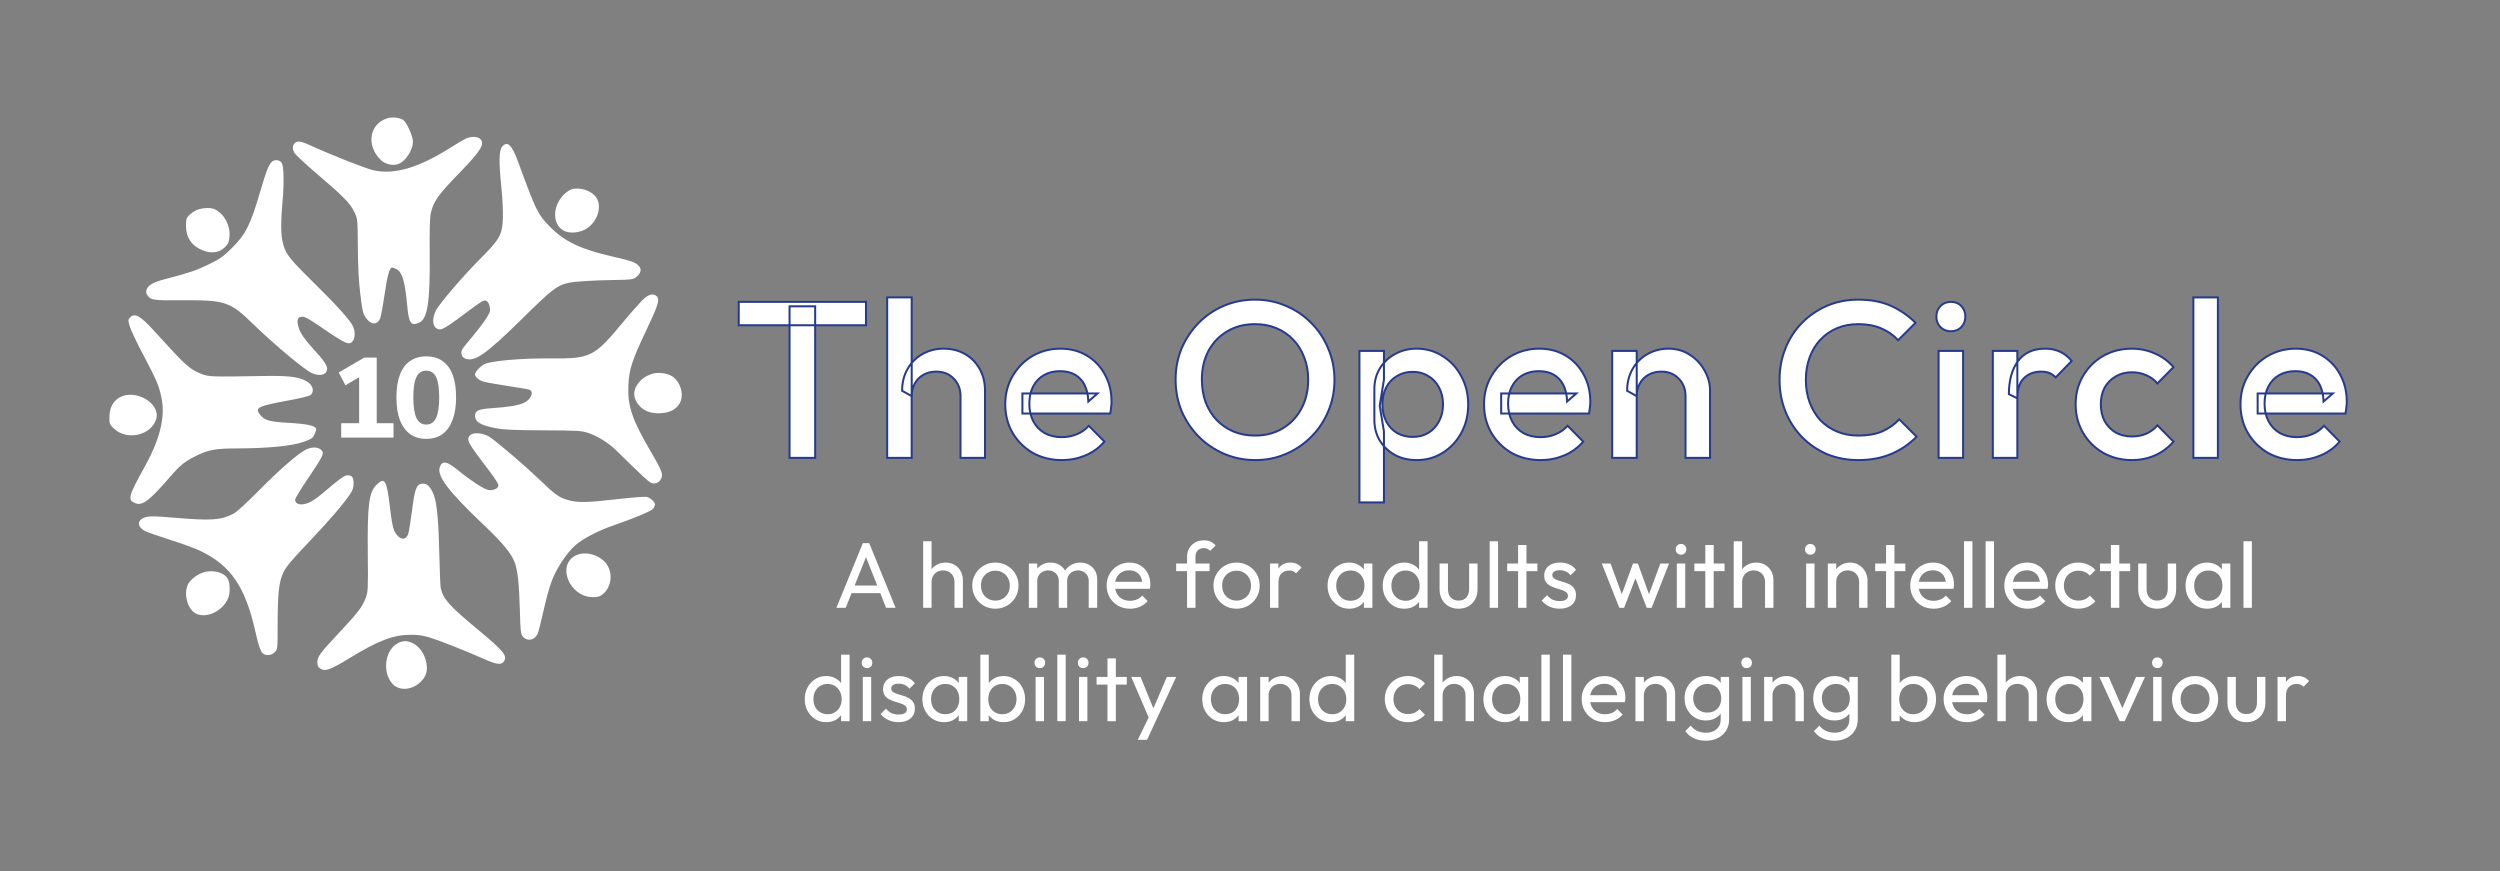 <?xml version="1.0" encoding="UTF-8"?>
<svg xmlns="http://www.w3.org/2000/svg" width="617" height="215" viewBox="0 0 617 215" fill="none">
  <rect x="0" y="0" width="617" height="215" fill="#808080" stroke="none"/>
  <path d="M206.425 150L212.957 134.038H214.521L221.03 150H218.684L213.325 136.499H214.13L208.725 150H206.425ZM209.53 146.389V144.503H217.925V146.389H209.53ZM235.565 150V143.629C235.565 142.801 235.305 142.119 234.783 141.582C234.262 141.045 233.587 140.777 232.759 140.777C232.207 140.777 231.717 140.9 231.287 141.145C230.858 141.39 230.521 141.728 230.275 142.157C230.03 142.586 229.907 143.077 229.907 143.629L229.056 143.146C229.056 142.318 229.24 141.582 229.608 140.938C229.976 140.294 230.49 139.788 231.149 139.42C231.809 139.037 232.552 138.845 233.38 138.845C234.208 138.845 234.937 139.029 235.565 139.397C236.209 139.765 236.715 140.279 237.083 140.938C237.451 141.597 237.635 142.356 237.635 143.215V150H235.565ZM227.837 150V133.578H229.907V150H227.837ZM245.659 150.23C244.586 150.23 243.62 149.977 242.761 149.471C241.902 148.965 241.22 148.283 240.714 147.424C240.208 146.55 239.955 145.576 239.955 144.503C239.955 143.445 240.208 142.494 240.714 141.651C241.22 140.792 241.902 140.11 242.761 139.604C243.62 139.098 244.586 138.845 245.659 138.845C246.717 138.845 247.675 139.098 248.534 139.604C249.408 140.095 250.098 140.769 250.604 141.628C251.11 142.487 251.363 143.445 251.363 144.503C251.363 145.576 251.11 146.55 250.604 147.424C250.098 148.283 249.408 148.965 248.534 149.471C247.675 149.977 246.717 150.23 245.659 150.23ZM245.659 148.229C246.349 148.229 246.962 148.068 247.499 147.746C248.036 147.424 248.457 146.987 248.764 146.435C249.071 145.868 249.224 145.224 249.224 144.503C249.224 143.798 249.063 143.169 248.741 142.617C248.434 142.065 248.013 141.636 247.476 141.329C246.955 141.007 246.349 140.846 245.659 140.846C244.969 140.846 244.356 141.007 243.819 141.329C243.282 141.636 242.861 142.065 242.554 142.617C242.247 143.169 242.094 143.798 242.094 144.503C242.094 145.224 242.247 145.868 242.554 146.435C242.861 146.987 243.282 147.424 243.819 147.746C244.356 148.068 244.969 148.229 245.659 148.229ZM253.925 150V139.075H255.995V150H253.925ZM261.308 150V143.399C261.308 142.586 261.055 141.95 260.549 141.49C260.059 141.015 259.438 140.777 258.686 140.777C258.18 140.777 257.728 140.884 257.329 141.099C256.931 141.314 256.609 141.613 256.363 141.996C256.118 142.379 255.995 142.839 255.995 143.376L255.144 142.962C255.144 142.134 255.321 141.413 255.673 140.8C256.041 140.187 256.54 139.711 257.168 139.374C257.797 139.021 258.502 138.845 259.284 138.845C260.051 138.845 260.741 139.014 261.354 139.351C261.983 139.688 262.474 140.164 262.826 140.777C263.194 141.39 263.378 142.119 263.378 142.962V150H261.308ZM268.691 150V143.399C268.691 142.586 268.438 141.95 267.932 141.49C267.442 141.015 266.828 140.777 266.092 140.777C265.586 140.777 265.126 140.884 264.712 141.099C264.314 141.314 263.992 141.613 263.746 141.996C263.501 142.379 263.378 142.839 263.378 143.376L262.205 142.962C262.251 142.119 262.474 141.398 262.872 140.8C263.286 140.187 263.815 139.711 264.459 139.374C265.103 139.021 265.809 138.845 266.575 138.845C267.373 138.845 268.086 139.014 268.714 139.351C269.343 139.688 269.841 140.164 270.209 140.777C270.593 141.39 270.784 142.126 270.784 142.985V150H268.691ZM278.891 150.23C277.802 150.23 276.821 149.985 275.947 149.494C275.073 148.988 274.383 148.306 273.877 147.447C273.371 146.588 273.118 145.615 273.118 144.526C273.118 143.453 273.363 142.487 273.854 141.628C274.36 140.769 275.035 140.095 275.878 139.604C276.737 139.098 277.695 138.845 278.753 138.845C279.765 138.845 280.654 139.075 281.421 139.535C282.203 139.995 282.809 140.631 283.238 141.444C283.683 142.257 283.905 143.177 283.905 144.204C283.905 144.357 283.897 144.526 283.882 144.71C283.867 144.879 283.836 145.078 283.79 145.308H274.567V143.583H282.686L281.927 144.25C281.927 143.514 281.797 142.893 281.536 142.387C281.275 141.866 280.907 141.467 280.432 141.191C279.957 140.9 279.382 140.754 278.707 140.754C278.002 140.754 277.381 140.907 276.844 141.214C276.307 141.521 275.893 141.95 275.602 142.502C275.311 143.054 275.165 143.706 275.165 144.457C275.165 145.224 275.318 145.898 275.625 146.481C275.932 147.048 276.369 147.493 276.936 147.815C277.503 148.122 278.155 148.275 278.891 148.275C279.504 148.275 280.064 148.168 280.57 147.953C281.091 147.738 281.536 147.416 281.904 146.987L283.238 148.344C282.717 148.957 282.073 149.425 281.306 149.747C280.555 150.069 279.75 150.23 278.891 150.23ZM292.97 150V137.442C292.97 136.629 293.147 135.924 293.499 135.326C293.852 134.713 294.335 134.23 294.948 133.877C295.577 133.524 296.305 133.348 297.133 133.348C297.762 133.348 298.306 133.455 298.766 133.67C299.226 133.885 299.648 134.199 300.031 134.613L298.674 135.947C298.475 135.732 298.253 135.571 298.007 135.464C297.762 135.341 297.463 135.28 297.11 135.28C296.451 135.28 295.937 135.472 295.569 135.855C295.217 136.238 295.04 136.767 295.04 137.442V150H292.97ZM290.279 140.961V139.075H298.513V140.961H290.279ZM305.185 150.23C304.112 150.23 303.146 149.977 302.287 149.471C301.428 148.965 300.746 148.283 300.24 147.424C299.734 146.55 299.481 145.576 299.481 144.503C299.481 143.445 299.734 142.494 300.24 141.651C300.746 140.792 301.428 140.11 302.287 139.604C303.146 139.098 304.112 138.845 305.185 138.845C306.243 138.845 307.201 139.098 308.06 139.604C308.934 140.095 309.624 140.769 310.13 141.628C310.636 142.487 310.889 143.445 310.889 144.503C310.889 145.576 310.636 146.55 310.13 147.424C309.624 148.283 308.934 148.965 308.06 149.471C307.201 149.977 306.243 150.23 305.185 150.23ZM305.185 148.229C305.875 148.229 306.488 148.068 307.025 147.746C307.562 147.424 307.983 146.987 308.29 146.435C308.597 145.868 308.75 145.224 308.75 144.503C308.75 143.798 308.589 143.169 308.267 142.617C307.96 142.065 307.539 141.636 307.002 141.329C306.481 141.007 305.875 140.846 305.185 140.846C304.495 140.846 303.882 141.007 303.345 141.329C302.808 141.636 302.387 142.065 302.08 142.617C301.773 143.169 301.62 143.798 301.62 144.503C301.62 145.224 301.773 145.868 302.08 146.435C302.387 146.987 302.808 147.424 303.345 147.746C303.882 148.068 304.495 148.229 305.185 148.229ZM313.451 150V139.075H315.521V150H313.451ZM315.521 143.767L314.739 143.422C314.739 142.027 315.061 140.915 315.705 140.087C316.349 139.259 317.277 138.845 318.488 138.845C319.04 138.845 319.539 138.945 319.983 139.144C320.428 139.328 320.842 139.642 321.225 140.087L319.868 141.49C319.638 141.245 319.385 141.068 319.109 140.961C318.833 140.854 318.511 140.8 318.143 140.8C317.377 140.8 316.748 141.045 316.257 141.536C315.767 142.027 315.521 142.77 315.521 143.767ZM332.977 150.23C331.98 150.23 331.076 149.985 330.263 149.494C329.45 148.988 328.806 148.306 328.331 147.447C327.871 146.588 327.641 145.622 327.641 144.549C327.641 143.476 327.871 142.51 328.331 141.651C328.806 140.792 329.443 140.11 330.24 139.604C331.053 139.098 331.965 138.845 332.977 138.845C333.805 138.845 334.541 139.021 335.185 139.374C335.844 139.711 336.373 140.187 336.772 140.8C337.171 141.398 337.393 142.096 337.439 142.893V146.182C337.393 146.964 337.171 147.662 336.772 148.275C336.389 148.888 335.867 149.371 335.208 149.724C334.564 150.061 333.82 150.23 332.977 150.23ZM333.322 148.275C334.349 148.275 335.177 147.93 335.806 147.24C336.435 146.535 336.749 145.638 336.749 144.549C336.749 143.798 336.603 143.146 336.312 142.594C336.036 142.027 335.637 141.59 335.116 141.283C334.595 140.961 333.989 140.8 333.299 140.8C332.609 140.8 331.996 140.961 331.459 141.283C330.938 141.605 330.524 142.05 330.217 142.617C329.926 143.169 329.78 143.805 329.78 144.526C329.78 145.262 329.926 145.914 330.217 146.481C330.524 147.033 330.945 147.47 331.482 147.792C332.019 148.114 332.632 148.275 333.322 148.275ZM336.611 150V147.056L337.002 144.388L336.611 141.743V139.075H338.704V150H336.611ZM346.571 150.23C345.559 150.23 344.654 149.985 343.857 149.494C343.059 148.988 342.423 148.306 341.948 147.447C341.488 146.588 341.258 145.622 341.258 144.549C341.258 143.476 341.488 142.51 341.948 141.651C342.423 140.792 343.059 140.11 343.857 139.604C344.654 139.098 345.559 138.845 346.571 138.845C347.383 138.845 348.119 139.021 348.779 139.374C349.438 139.711 349.967 140.187 350.366 140.8C350.78 141.398 351.01 142.096 351.056 142.893V146.182C351.01 146.964 350.787 147.662 350.389 148.275C349.99 148.888 349.461 149.371 348.802 149.724C348.142 150.061 347.399 150.23 346.571 150.23ZM346.916 148.275C347.606 148.275 348.204 148.114 348.71 147.792C349.231 147.47 349.637 147.033 349.929 146.481C350.22 145.914 350.366 145.27 350.366 144.549C350.366 143.798 350.212 143.146 349.906 142.594C349.614 142.042 349.208 141.605 348.687 141.283C348.181 140.961 347.583 140.8 346.893 140.8C346.203 140.8 345.597 140.961 345.076 141.283C344.554 141.605 344.14 142.05 343.834 142.617C343.542 143.169 343.397 143.805 343.397 144.526C343.397 145.262 343.542 145.914 343.834 146.481C344.14 147.033 344.554 147.47 345.076 147.792C345.612 148.114 346.226 148.275 346.916 148.275ZM352.321 150H350.228V147.056L350.619 144.388L350.228 141.743V133.578H352.321V150ZM359.958 150.23C359.068 150.23 358.263 150.031 357.543 149.632C356.837 149.218 356.285 148.651 355.887 147.93C355.488 147.209 355.289 146.374 355.289 145.423V139.075H357.359V145.331C357.359 145.929 357.458 146.45 357.658 146.895C357.872 147.324 358.179 147.654 358.578 147.884C358.976 148.114 359.444 148.229 359.981 148.229C360.793 148.229 361.43 147.976 361.89 147.47C362.35 146.949 362.58 146.236 362.58 145.331V139.075H364.65V145.423C364.65 146.374 364.45 147.209 364.052 147.93C363.653 148.651 363.101 149.218 362.396 149.632C361.706 150.031 360.893 150.23 359.958 150.23ZM367.654 150V133.578H369.724V150H367.654ZM374.662 150V134.498H376.732V150H374.662ZM371.971 140.961V139.075H379.423V140.961H371.971ZM384.929 150.23C384.315 150.23 383.733 150.153 383.181 150C382.644 149.831 382.146 149.601 381.686 149.31C381.226 149.003 380.827 148.643 380.49 148.229L381.824 146.895C382.222 147.386 382.682 147.754 383.204 147.999C383.725 148.229 384.308 148.344 384.952 148.344C385.596 148.344 386.094 148.237 386.447 148.022C386.799 147.792 386.976 147.478 386.976 147.079C386.976 146.68 386.83 146.374 386.539 146.159C386.263 145.929 385.902 145.745 385.458 145.607C385.013 145.454 384.538 145.308 384.032 145.17C383.541 145.017 383.073 144.825 382.629 144.595C382.184 144.365 381.816 144.051 381.525 143.652C381.249 143.253 381.111 142.724 381.111 142.065C381.111 141.406 381.272 140.838 381.594 140.363C381.916 139.872 382.36 139.497 382.928 139.236C383.51 138.975 384.208 138.845 385.021 138.845C385.879 138.845 386.638 138.998 387.298 139.305C387.972 139.596 388.524 140.041 388.954 140.639L387.62 141.973C387.313 141.574 386.93 141.268 386.47 141.053C386.025 140.838 385.519 140.731 384.952 140.731C384.354 140.731 383.894 140.838 383.572 141.053C383.265 141.252 383.112 141.536 383.112 141.904C383.112 142.272 383.25 142.556 383.526 142.755C383.802 142.954 384.162 143.123 384.607 143.261C385.067 143.399 385.542 143.545 386.033 143.698C386.523 143.836 386.991 144.028 387.436 144.273C387.88 144.518 388.241 144.848 388.517 145.262C388.808 145.676 388.954 146.22 388.954 146.895C388.954 147.922 388.586 148.735 387.85 149.333C387.129 149.931 386.155 150.23 384.929 150.23ZM399.643 150L395.319 139.075H397.481L400.609 147.585H399.919L403.024 139.075H404.22L407.325 147.585H406.635L409.763 139.075H411.925L407.624 150H406.405L403.254 141.743H404.013L400.839 150H399.643ZM413.839 150V139.075H415.909V150H413.839ZM414.874 136.89C414.49 136.89 414.176 136.767 413.931 136.522C413.685 136.261 413.563 135.939 413.563 135.556C413.563 135.188 413.685 134.881 413.931 134.636C414.176 134.375 414.49 134.245 414.874 134.245C415.257 134.245 415.571 134.375 415.817 134.636C416.062 134.881 416.185 135.188 416.185 135.556C416.185 135.939 416.062 136.261 415.817 136.522C415.571 136.767 415.257 136.89 414.874 136.89ZM420.868 150V134.498H422.938V150H420.868ZM418.177 140.961V139.075H425.629V140.961H418.177ZM435.615 150V143.629C435.615 142.801 435.354 142.119 434.833 141.582C434.312 141.045 433.637 140.777 432.809 140.777C432.257 140.777 431.766 140.9 431.337 141.145C430.908 141.39 430.57 141.728 430.325 142.157C430.08 142.586 429.957 143.077 429.957 143.629L429.106 143.146C429.106 142.318 429.29 141.582 429.658 140.938C430.026 140.294 430.54 139.788 431.199 139.42C431.858 139.037 432.602 138.845 433.43 138.845C434.258 138.845 434.986 139.029 435.615 139.397C436.259 139.765 436.765 140.279 437.133 140.938C437.501 141.597 437.685 142.356 437.685 143.215V150H435.615ZM427.887 150V133.578H429.957V150H427.887ZM445.755 150V139.075H447.825V150H445.755ZM446.79 136.89C446.406 136.89 446.092 136.767 445.847 136.522C445.601 136.261 445.479 135.939 445.479 135.556C445.479 135.188 445.601 134.881 445.847 134.636C446.092 134.375 446.406 134.245 446.79 134.245C447.173 134.245 447.487 134.375 447.733 134.636C447.978 134.881 448.101 135.188 448.101 135.556C448.101 135.939 447.978 136.261 447.733 136.522C447.487 136.767 447.173 136.89 446.79 136.89ZM458.833 150V143.629C458.833 142.801 458.573 142.119 458.051 141.582C457.53 141.045 456.855 140.777 456.027 140.777C455.475 140.777 454.985 140.9 454.555 141.145C454.126 141.39 453.789 141.728 453.543 142.157C453.298 142.586 453.175 143.077 453.175 143.629L452.324 143.146C452.324 142.318 452.508 141.582 452.876 140.938C453.244 140.294 453.758 139.788 454.417 139.42C455.077 139.037 455.82 138.845 456.648 138.845C457.476 138.845 458.205 139.052 458.833 139.466C459.477 139.88 459.983 140.424 460.351 141.099C460.719 141.758 460.903 142.464 460.903 143.215V150H458.833ZM451.105 150V139.075H453.175V150H451.105ZM465.48 150V134.498H467.55V150H465.48ZM462.789 140.961V139.075H470.241V140.961H462.789ZM477.222 150.23C476.133 150.23 475.152 149.985 474.278 149.494C473.404 148.988 472.714 148.306 472.208 147.447C471.702 146.588 471.449 145.615 471.449 144.526C471.449 143.453 471.694 142.487 472.185 141.628C472.691 140.769 473.366 140.095 474.209 139.604C475.068 139.098 476.026 138.845 477.084 138.845C478.096 138.845 478.985 139.075 479.752 139.535C480.534 139.995 481.14 140.631 481.569 141.444C482.014 142.257 482.236 143.177 482.236 144.204C482.236 144.357 482.228 144.526 482.213 144.71C482.198 144.879 482.167 145.078 482.121 145.308H472.898V143.583H481.017L480.258 144.25C480.258 143.514 480.128 142.893 479.867 142.387C479.606 141.866 479.238 141.467 478.763 141.191C478.288 140.9 477.713 140.754 477.038 140.754C476.333 140.754 475.712 140.907 475.175 141.214C474.638 141.521 474.224 141.95 473.933 142.502C473.642 143.054 473.496 143.706 473.496 144.457C473.496 145.224 473.649 145.898 473.956 146.481C474.263 147.048 474.7 147.493 475.267 147.815C475.834 148.122 476.486 148.275 477.222 148.275C477.835 148.275 478.395 148.168 478.901 147.953C479.422 147.738 479.867 147.416 480.235 146.987L481.569 148.344C481.048 148.957 480.404 149.425 479.637 149.747C478.886 150.069 478.081 150.23 477.222 150.23ZM484.723 150V133.578H486.793V150H484.723ZM490.052 150V133.578H492.122V150H490.052ZM500.44 150.23C499.352 150.23 498.37 149.985 497.496 149.494C496.622 148.988 495.932 148.306 495.426 147.447C494.92 146.588 494.667 145.615 494.667 144.526C494.667 143.453 494.913 142.487 495.403 141.628C495.909 140.769 496.584 140.095 497.427 139.604C498.286 139.098 499.244 138.845 500.302 138.845C501.314 138.845 502.204 139.075 502.97 139.535C503.752 139.995 504.358 140.631 504.787 141.444C505.232 142.257 505.454 143.177 505.454 144.204C505.454 144.357 505.447 144.526 505.431 144.71C505.416 144.879 505.385 145.078 505.339 145.308H496.116V143.583H504.235L503.476 144.25C503.476 143.514 503.346 142.893 503.085 142.387C502.825 141.866 502.457 141.467 501.981 141.191C501.506 140.9 500.931 140.754 500.256 140.754C499.551 140.754 498.93 140.907 498.393 141.214C497.857 141.521 497.443 141.95 497.151 142.502C496.86 143.054 496.714 143.706 496.714 144.457C496.714 145.224 496.868 145.898 497.174 146.481C497.481 147.048 497.918 147.493 498.485 147.815C499.053 148.122 499.704 148.275 500.44 148.275C501.054 148.275 501.613 148.168 502.119 147.953C502.641 147.738 503.085 147.416 503.453 146.987L504.787 148.344C504.266 148.957 503.622 149.425 502.855 149.747C502.104 150.069 501.299 150.23 500.44 150.23ZM512.932 150.23C511.859 150.23 510.885 149.977 510.011 149.471C509.153 148.965 508.47 148.283 507.964 147.424C507.474 146.55 507.228 145.584 507.228 144.526C507.228 143.453 507.474 142.487 507.964 141.628C508.47 140.769 509.153 140.095 510.011 139.604C510.885 139.098 511.859 138.845 512.932 138.845C513.776 138.845 514.558 139.006 515.278 139.328C515.999 139.635 516.62 140.087 517.141 140.685L515.761 142.065C515.424 141.666 515.01 141.367 514.519 141.168C514.044 140.953 513.515 140.846 512.932 140.846C512.242 140.846 511.629 141.007 511.092 141.329C510.556 141.636 510.134 142.065 509.827 142.617C509.521 143.169 509.367 143.805 509.367 144.526C509.367 145.247 509.521 145.883 509.827 146.435C510.134 146.987 510.556 147.424 511.092 147.746C511.629 148.068 512.242 148.229 512.932 148.229C513.515 148.229 514.044 148.129 514.519 147.93C515.01 147.715 515.432 147.409 515.784 147.01L517.141 148.39C516.635 148.973 516.014 149.425 515.278 149.747C514.558 150.069 513.776 150.23 512.932 150.23ZM520.969 150V134.498H523.039V150H520.969ZM518.278 140.961V139.075H525.73V140.961H518.278ZM532.38 150.23C531.491 150.23 530.686 150.031 529.965 149.632C529.26 149.218 528.708 148.651 528.309 147.93C527.911 147.209 527.711 146.374 527.711 145.423V139.075H529.781V145.331C529.781 145.929 529.881 146.45 530.08 146.895C530.295 147.324 530.602 147.654 531 147.884C531.399 148.114 531.867 148.229 532.403 148.229C533.216 148.229 533.852 147.976 534.312 147.47C534.772 146.949 535.002 146.236 535.002 145.331V139.075H537.072V145.423C537.072 146.374 536.873 147.209 536.474 147.93C536.076 148.651 535.524 149.218 534.818 149.632C534.128 150.031 533.316 150.23 532.38 150.23ZM544.723 150.23C543.726 150.23 542.821 149.985 542.009 149.494C541.196 148.988 540.552 148.306 540.077 147.447C539.617 146.588 539.387 145.622 539.387 144.549C539.387 143.476 539.617 142.51 540.077 141.651C540.552 140.792 541.188 140.11 541.986 139.604C542.798 139.098 543.711 138.845 544.723 138.845C545.551 138.845 546.287 139.021 546.931 139.374C547.59 139.711 548.119 140.187 548.518 140.8C548.916 141.398 549.139 142.096 549.185 142.893V146.182C549.139 146.964 548.916 147.662 548.518 148.275C548.134 148.888 547.613 149.371 546.954 149.724C546.31 150.061 545.566 150.23 544.723 150.23ZM545.068 148.275C546.095 148.275 546.923 147.93 547.552 147.24C548.18 146.535 548.495 145.638 548.495 144.549C548.495 143.798 548.349 143.146 548.058 142.594C547.782 142.027 547.383 141.59 546.862 141.283C546.34 140.961 545.735 140.8 545.045 140.8C544.355 140.8 543.741 140.961 543.205 141.283C542.683 141.605 542.269 142.05 541.963 142.617C541.671 143.169 541.526 143.805 541.526 144.526C541.526 145.262 541.671 145.914 541.963 146.481C542.269 147.033 542.691 147.47 543.228 147.792C543.764 148.114 544.378 148.275 545.068 148.275ZM548.357 150V147.056L548.748 144.388L548.357 141.743V139.075H550.45V150H548.357ZM553.693 150V133.578H555.763V150H553.693ZM203.924 178.23C202.912 178.23 202.007 177.985 201.21 177.494C200.413 176.988 199.776 176.306 199.301 175.447C198.841 174.588 198.611 173.622 198.611 172.549C198.611 171.476 198.841 170.51 199.301 169.651C199.776 168.792 200.413 168.11 201.21 167.604C202.007 167.098 202.912 166.845 203.924 166.845C204.737 166.845 205.473 167.021 206.132 167.374C206.791 167.711 207.32 168.187 207.719 168.8C208.133 169.398 208.363 170.096 208.409 170.893V174.182C208.363 174.964 208.141 175.662 207.742 176.275C207.343 176.888 206.814 177.371 206.155 177.724C205.496 178.061 204.752 178.23 203.924 178.23ZM204.269 176.275C204.959 176.275 205.557 176.114 206.063 175.792C206.584 175.47 206.991 175.033 207.282 174.481C207.573 173.914 207.719 173.27 207.719 172.549C207.719 171.798 207.566 171.146 207.259 170.594C206.968 170.042 206.561 169.605 206.04 169.283C205.534 168.961 204.936 168.8 204.246 168.8C203.556 168.8 202.95 168.961 202.429 169.283C201.908 169.605 201.494 170.05 201.187 170.617C200.896 171.169 200.75 171.805 200.75 172.526C200.75 173.262 200.896 173.914 201.187 174.481C201.494 175.033 201.908 175.47 202.429 175.792C202.966 176.114 203.579 176.275 204.269 176.275ZM209.674 178H207.581V175.056L207.972 172.388L207.581 169.743V161.578H209.674V178ZM212.941 178V167.075H215.011V178H212.941ZM213.976 164.89C213.592 164.89 213.278 164.767 213.033 164.522C212.787 164.261 212.665 163.939 212.665 163.556C212.665 163.188 212.787 162.881 213.033 162.636C213.278 162.375 213.592 162.245 213.976 162.245C214.359 162.245 214.673 162.375 214.919 162.636C215.164 162.881 215.287 163.188 215.287 163.556C215.287 163.939 215.164 164.261 214.919 164.522C214.673 164.767 214.359 164.89 213.976 164.89ZM221.764 178.23C221.151 178.23 220.568 178.153 220.016 178C219.48 177.831 218.981 177.601 218.521 177.31C218.061 177.003 217.663 176.643 217.325 176.229L218.659 174.895C219.058 175.386 219.518 175.754 220.039 175.999C220.561 176.229 221.143 176.344 221.787 176.344C222.431 176.344 222.93 176.237 223.282 176.022C223.635 175.792 223.811 175.478 223.811 175.079C223.811 174.68 223.666 174.374 223.374 174.159C223.098 173.929 222.738 173.745 222.293 173.607C221.849 173.454 221.373 173.308 220.867 173.17C220.377 173.017 219.909 172.825 219.464 172.595C219.02 172.365 218.652 172.051 218.36 171.652C218.084 171.253 217.946 170.724 217.946 170.065C217.946 169.406 218.107 168.838 218.429 168.363C218.751 167.872 219.196 167.497 219.763 167.236C220.346 166.975 221.044 166.845 221.856 166.845C222.715 166.845 223.474 166.998 224.133 167.305C224.808 167.596 225.36 168.041 225.789 168.639L224.455 169.973C224.149 169.574 223.765 169.268 223.305 169.053C222.861 168.838 222.355 168.731 221.787 168.731C221.189 168.731 220.729 168.838 220.407 169.053C220.101 169.252 219.947 169.536 219.947 169.904C219.947 170.272 220.085 170.556 220.361 170.755C220.637 170.954 220.998 171.123 221.442 171.261C221.902 171.399 222.378 171.545 222.868 171.698C223.359 171.836 223.827 172.028 224.271 172.273C224.716 172.518 225.076 172.848 225.352 173.262C225.644 173.676 225.789 174.22 225.789 174.895C225.789 175.922 225.421 176.735 224.685 177.333C223.965 177.931 222.991 178.23 221.764 178.23ZM232.983 178.23C231.986 178.23 231.081 177.985 230.269 177.494C229.456 176.988 228.812 176.306 228.337 175.447C227.877 174.588 227.647 173.622 227.647 172.549C227.647 171.476 227.877 170.51 228.337 169.651C228.812 168.792 229.448 168.11 230.246 167.604C231.058 167.098 231.971 166.845 232.983 166.845C233.811 166.845 234.547 167.021 235.191 167.374C235.85 167.711 236.379 168.187 236.778 168.8C237.176 169.398 237.399 170.096 237.445 170.893V174.182C237.399 174.964 237.176 175.662 236.778 176.275C236.394 176.888 235.873 177.371 235.214 177.724C234.57 178.061 233.826 178.23 232.983 178.23ZM233.328 176.275C234.355 176.275 235.183 175.93 235.812 175.24C236.44 174.535 236.755 173.638 236.755 172.549C236.755 171.798 236.609 171.146 236.318 170.594C236.042 170.027 235.643 169.59 235.122 169.283C234.6 168.961 233.995 168.8 233.305 168.8C232.615 168.8 232.001 168.961 231.465 169.283C230.943 169.605 230.529 170.05 230.223 170.617C229.931 171.169 229.786 171.805 229.786 172.526C229.786 173.262 229.931 173.914 230.223 174.481C230.529 175.033 230.951 175.47 231.488 175.792C232.024 176.114 232.638 176.275 233.328 176.275ZM236.617 178V175.056L237.008 172.388L236.617 169.743V167.075H238.71V178H236.617ZM247.704 178.23C246.876 178.23 246.124 178.061 245.45 177.724C244.79 177.371 244.261 176.888 243.863 176.275C243.464 175.662 243.242 174.964 243.196 174.182V170.893C243.242 170.096 243.464 169.398 243.863 168.8C244.277 168.187 244.813 167.711 245.473 167.374C246.147 167.021 246.891 166.845 247.704 166.845C248.7 166.845 249.597 167.098 250.395 167.604C251.207 168.11 251.844 168.792 252.304 169.651C252.764 170.51 252.994 171.476 252.994 172.549C252.994 173.622 252.764 174.588 252.304 175.447C251.844 176.306 251.207 176.988 250.395 177.494C249.597 177.985 248.7 178.23 247.704 178.23ZM241.954 178V161.578H244.024V169.743L243.633 172.388L244.024 175.056V178H241.954ZM247.359 176.275C248.049 176.275 248.654 176.114 249.176 175.792C249.697 175.47 250.111 175.033 250.418 174.481C250.724 173.914 250.878 173.262 250.878 172.526C250.878 171.805 250.724 171.161 250.418 170.594C250.111 170.027 249.697 169.59 249.176 169.283C248.654 168.961 248.056 168.8 247.382 168.8C246.692 168.8 246.086 168.961 245.565 169.283C245.043 169.59 244.637 170.027 244.346 170.594C244.054 171.161 243.909 171.813 243.909 172.549C243.909 173.27 244.047 173.914 244.323 174.481C244.614 175.033 245.02 175.47 245.542 175.792C246.078 176.114 246.684 176.275 247.359 176.275ZM255.593 178V167.075H257.663V178H255.593ZM256.628 164.89C256.245 164.89 255.931 164.767 255.685 164.522C255.44 164.261 255.317 163.939 255.317 163.556C255.317 163.188 255.44 162.881 255.685 162.636C255.931 162.375 256.245 162.245 256.628 162.245C257.012 162.245 257.326 162.375 257.571 162.636C257.817 162.881 257.939 163.188 257.939 163.556C257.939 163.939 257.817 164.261 257.571 164.522C257.326 164.767 257.012 164.89 256.628 164.89ZM260.944 178V161.578H263.014V178H260.944ZM266.295 178V167.075H268.365V178H266.295ZM267.33 164.89C266.947 164.89 266.633 164.767 266.387 164.522C266.142 164.261 266.019 163.939 266.019 163.556C266.019 163.188 266.142 162.881 266.387 162.636C266.633 162.375 266.947 162.245 267.33 162.245C267.714 162.245 268.028 162.375 268.273 162.636C268.519 162.881 268.641 163.188 268.641 163.556C268.641 163.939 268.519 164.261 268.273 164.522C268.028 164.767 267.714 164.89 267.33 164.89ZM273.325 178V162.498H275.395V178H273.325ZM270.634 168.961V167.075H278.086V168.961H270.634ZM283.932 178.092L279.194 167.075H281.494L285.013 175.7H284.277L287.98 167.075H290.28L285.174 178.092H283.932ZM280.804 182.577L284.024 175.976L285.174 178.092L283.104 182.577H280.804ZM302.048 178.23C301.052 178.23 300.147 177.985 299.334 177.494C298.522 176.988 297.878 176.306 297.402 175.447C296.942 174.588 296.712 173.622 296.712 172.549C296.712 171.476 296.942 170.51 297.402 169.651C297.878 168.792 298.514 168.11 299.311 167.604C300.124 167.098 301.036 166.845 302.048 166.845C302.876 166.845 303.612 167.021 304.256 167.374C304.916 167.711 305.445 168.187 305.843 168.8C306.242 169.398 306.464 170.096 306.51 170.893V174.182C306.464 174.964 306.242 175.662 305.843 176.275C305.46 176.888 304.939 177.371 304.279 177.724C303.635 178.061 302.892 178.23 302.048 178.23ZM302.393 176.275C303.421 176.275 304.249 175.93 304.877 175.24C305.506 174.535 305.82 173.638 305.82 172.549C305.82 171.798 305.675 171.146 305.383 170.594C305.107 170.027 304.709 169.59 304.187 169.283C303.666 168.961 303.06 168.8 302.37 168.8C301.68 168.8 301.067 168.961 300.53 169.283C300.009 169.605 299.595 170.05 299.288 170.617C298.997 171.169 298.851 171.805 298.851 172.526C298.851 173.262 298.997 173.914 299.288 174.481C299.595 175.033 300.017 175.47 300.553 175.792C301.09 176.114 301.703 176.275 302.393 176.275ZM305.682 178V175.056L306.073 172.388L305.682 169.743V167.075H307.775V178H305.682ZM318.747 178V171.629C318.747 170.801 318.486 170.119 317.965 169.582C317.444 169.045 316.769 168.777 315.941 168.777C315.389 168.777 314.898 168.9 314.469 169.145C314.04 169.39 313.702 169.728 313.457 170.157C313.212 170.586 313.089 171.077 313.089 171.629L312.238 171.146C312.238 170.318 312.422 169.582 312.79 168.938C313.158 168.294 313.672 167.788 314.331 167.42C314.99 167.037 315.734 166.845 316.562 166.845C317.39 166.845 318.118 167.052 318.747 167.466C319.391 167.88 319.897 168.424 320.265 169.099C320.633 169.758 320.817 170.464 320.817 171.215V178H318.747ZM311.019 178V167.075H313.089V178H311.019ZM328.473 178.23C327.461 178.23 326.556 177.985 325.759 177.494C324.961 176.988 324.325 176.306 323.85 175.447C323.39 174.588 323.16 173.622 323.16 172.549C323.16 171.476 323.39 170.51 323.85 169.651C324.325 168.792 324.961 168.11 325.759 167.604C326.556 167.098 327.461 166.845 328.473 166.845C329.285 166.845 330.021 167.021 330.681 167.374C331.34 167.711 331.869 168.187 332.268 168.8C332.682 169.398 332.912 170.096 332.958 170.893V174.182C332.912 174.964 332.689 175.662 332.291 176.275C331.892 176.888 331.363 177.371 330.704 177.724C330.044 178.061 329.301 178.23 328.473 178.23ZM328.818 176.275C329.508 176.275 330.106 176.114 330.612 175.792C331.133 175.47 331.539 175.033 331.831 174.481C332.122 173.914 332.268 173.27 332.268 172.549C332.268 171.798 332.114 171.146 331.808 170.594C331.516 170.042 331.11 169.605 330.589 169.283C330.083 168.961 329.485 168.8 328.795 168.8C328.105 168.8 327.499 168.961 326.978 169.283C326.456 169.605 326.042 170.05 325.736 170.617C325.444 171.169 325.299 171.805 325.299 172.526C325.299 173.262 325.444 173.914 325.736 174.481C326.042 175.033 326.456 175.47 326.978 175.792C327.514 176.114 328.128 176.275 328.818 176.275ZM334.223 178H332.13V175.056L332.521 172.388L332.13 169.743V161.578H334.223V178ZM347.472 178.23C346.398 178.23 345.425 177.977 344.551 177.471C343.692 176.965 343.01 176.283 342.504 175.424C342.013 174.55 341.768 173.584 341.768 172.526C341.768 171.453 342.013 170.487 342.504 169.628C343.01 168.769 343.692 168.095 344.551 167.604C345.425 167.098 346.398 166.845 347.472 166.845C348.315 166.845 349.097 167.006 349.818 167.328C350.538 167.635 351.159 168.087 351.681 168.685L350.301 170.065C349.963 169.666 349.549 169.367 349.059 169.168C348.583 168.953 348.054 168.846 347.472 168.846C346.782 168.846 346.168 169.007 345.632 169.329C345.095 169.636 344.673 170.065 344.367 170.617C344.06 171.169 343.907 171.805 343.907 172.526C343.907 173.247 344.06 173.883 344.367 174.435C344.673 174.987 345.095 175.424 345.632 175.746C346.168 176.068 346.782 176.229 347.472 176.229C348.054 176.229 348.583 176.129 349.059 175.93C349.549 175.715 349.971 175.409 350.324 175.01L351.681 176.39C351.175 176.973 350.554 177.425 349.818 177.747C349.097 178.069 348.315 178.23 347.472 178.23ZM361.692 178V171.629C361.692 170.801 361.431 170.119 360.91 169.582C360.388 169.045 359.714 168.777 358.886 168.777C358.334 168.777 357.843 168.9 357.414 169.145C356.984 169.39 356.647 169.728 356.402 170.157C356.156 170.586 356.034 171.077 356.034 171.629L355.183 171.146C355.183 170.318 355.367 169.582 355.735 168.938C356.103 168.294 356.616 167.788 357.276 167.42C357.935 167.037 358.679 166.845 359.507 166.845C360.335 166.845 361.063 167.029 361.692 167.397C362.336 167.765 362.842 168.279 363.21 168.938C363.578 169.597 363.762 170.356 363.762 171.215V178H361.692ZM353.964 178V161.578H356.034V178H353.964ZM371.44 178.23C370.443 178.23 369.539 177.985 368.726 177.494C367.913 176.988 367.269 176.306 366.794 175.447C366.334 174.588 366.104 173.622 366.104 172.549C366.104 171.476 366.334 170.51 366.794 169.651C367.269 168.792 367.906 168.11 368.703 167.604C369.516 167.098 370.428 166.845 371.44 166.845C372.268 166.845 373.004 167.021 373.648 167.374C374.307 167.711 374.836 168.187 375.235 168.8C375.634 169.398 375.856 170.096 375.902 170.893V174.182C375.856 174.964 375.634 175.662 375.235 176.275C374.852 176.888 374.33 177.371 373.671 177.724C373.027 178.061 372.283 178.23 371.44 178.23ZM371.785 176.275C372.812 176.275 373.64 175.93 374.269 175.24C374.898 174.535 375.212 173.638 375.212 172.549C375.212 171.798 375.066 171.146 374.775 170.594C374.499 170.027 374.1 169.59 373.579 169.283C373.058 168.961 372.452 168.8 371.762 168.8C371.072 168.8 370.459 168.961 369.922 169.283C369.401 169.605 368.987 170.05 368.68 170.617C368.389 171.169 368.243 171.805 368.243 172.526C368.243 173.262 368.389 173.914 368.68 174.481C368.987 175.033 369.408 175.47 369.945 175.792C370.482 176.114 371.095 176.275 371.785 176.275ZM375.074 178V175.056L375.465 172.388L375.074 169.743V167.075H377.167V178H375.074ZM380.411 178V161.578H382.481V178H380.411ZM385.739 178V161.578H387.809V178H385.739ZM396.128 178.23C395.039 178.23 394.058 177.985 393.184 177.494C392.31 176.988 391.62 176.306 391.114 175.447C390.608 174.588 390.355 173.615 390.355 172.526C390.355 171.453 390.6 170.487 391.091 169.628C391.597 168.769 392.272 168.095 393.115 167.604C393.974 167.098 394.932 166.845 395.99 166.845C397.002 166.845 397.891 167.075 398.658 167.535C399.44 167.995 400.046 168.631 400.475 169.444C400.92 170.257 401.142 171.177 401.142 172.204C401.142 172.357 401.134 172.526 401.119 172.71C401.104 172.879 401.073 173.078 401.027 173.308H391.804V171.583H399.923L399.164 172.25C399.164 171.514 399.034 170.893 398.773 170.387C398.512 169.866 398.144 169.467 397.669 169.191C397.194 168.9 396.619 168.754 395.944 168.754C395.239 168.754 394.618 168.907 394.081 169.214C393.544 169.521 393.13 169.95 392.839 170.502C392.548 171.054 392.402 171.706 392.402 172.457C392.402 173.224 392.555 173.898 392.862 174.481C393.169 175.048 393.606 175.493 394.173 175.815C394.74 176.122 395.392 176.275 396.128 176.275C396.741 176.275 397.301 176.168 397.807 175.953C398.328 175.738 398.773 175.416 399.141 174.987L400.475 176.344C399.954 176.957 399.31 177.425 398.543 177.747C397.792 178.069 396.987 178.23 396.128 178.23ZM411.357 178V171.629C411.357 170.801 411.096 170.119 410.575 169.582C410.054 169.045 409.379 168.777 408.551 168.777C407.999 168.777 407.508 168.9 407.079 169.145C406.65 169.39 406.312 169.728 406.067 170.157C405.822 170.586 405.699 171.077 405.699 171.629L404.848 171.146C404.848 170.318 405.032 169.582 405.4 168.938C405.768 168.294 406.282 167.788 406.941 167.42C407.6 167.037 408.344 166.845 409.172 166.845C410 166.845 410.728 167.052 411.357 167.466C412.001 167.88 412.507 168.424 412.875 169.099C413.243 169.758 413.427 170.464 413.427 171.215V178H411.357ZM403.629 178V167.075H405.699V178H403.629ZM420.991 182.807C419.871 182.807 418.875 182.6 418.001 182.186C417.142 181.772 416.452 181.189 415.931 180.438L417.265 179.081C417.709 179.648 418.238 180.078 418.852 180.369C419.465 180.676 420.193 180.829 421.037 180.829C422.156 180.829 423.038 180.53 423.682 179.932C424.341 179.349 424.671 178.56 424.671 177.563V174.849L425.039 172.388L424.671 169.95V167.075H426.741V177.563C426.741 178.606 426.495 179.518 426.005 180.3C425.529 181.082 424.855 181.695 423.981 182.14C423.122 182.585 422.125 182.807 420.991 182.807ZM420.991 177.816C419.994 177.816 419.097 177.578 418.3 177.103C417.518 176.628 416.897 175.976 416.437 175.148C415.977 174.305 415.747 173.362 415.747 172.319C415.747 171.276 415.977 170.349 416.437 169.536C416.897 168.708 417.518 168.056 418.3 167.581C419.097 167.09 419.994 166.845 420.991 166.845C421.849 166.845 422.608 167.014 423.268 167.351C423.927 167.688 424.448 168.164 424.832 168.777C425.23 169.375 425.445 170.08 425.476 170.893V173.791C425.43 174.588 425.207 175.294 424.809 175.907C424.425 176.505 423.904 176.973 423.245 177.31C422.585 177.647 421.834 177.816 420.991 177.816ZM421.405 175.861C422.079 175.861 422.67 175.715 423.176 175.424C423.697 175.133 424.096 174.726 424.372 174.205C424.648 173.668 424.786 173.047 424.786 172.342C424.786 171.637 424.64 171.023 424.349 170.502C424.073 169.965 423.682 169.551 423.176 169.26C422.67 168.953 422.072 168.8 421.382 168.8C420.692 168.8 420.086 168.953 419.565 169.26C419.043 169.551 418.629 169.965 418.323 170.502C418.031 171.023 417.886 171.629 417.886 172.319C417.886 173.009 418.031 173.622 418.323 174.159C418.629 174.696 419.043 175.117 419.565 175.424C420.101 175.715 420.715 175.861 421.405 175.861ZM430.032 178V167.075H432.102V178H430.032ZM431.067 164.89C430.684 164.89 430.369 164.767 430.124 164.522C429.879 164.261 429.756 163.939 429.756 163.556C429.756 163.188 429.879 162.881 430.124 162.636C430.369 162.375 430.684 162.245 431.067 162.245C431.45 162.245 431.765 162.375 432.01 162.636C432.255 162.881 432.378 163.188 432.378 163.556C432.378 163.939 432.255 164.261 432.01 164.522C431.765 164.767 431.45 164.89 431.067 164.89ZM443.111 178V171.629C443.111 170.801 442.85 170.119 442.329 169.582C441.807 169.045 441.133 168.777 440.305 168.777C439.753 168.777 439.262 168.9 438.833 169.145C438.403 169.39 438.066 169.728 437.821 170.157C437.575 170.586 437.453 171.077 437.453 171.629L436.602 171.146C436.602 170.318 436.786 169.582 437.154 168.938C437.522 168.294 438.035 167.788 438.695 167.42C439.354 167.037 440.098 166.845 440.926 166.845C441.754 166.845 442.482 167.052 443.111 167.466C443.755 167.88 444.261 168.424 444.629 169.099C444.997 169.758 445.181 170.464 445.181 171.215V178H443.111ZM435.383 178V167.075H437.453V178H435.383ZM452.744 182.807C451.625 182.807 450.628 182.6 449.754 182.186C448.896 181.772 448.206 181.189 447.684 180.438L449.018 179.081C449.463 179.648 449.992 180.078 450.605 180.369C451.219 180.676 451.947 180.829 452.79 180.829C453.91 180.829 454.791 180.53 455.435 179.932C456.095 179.349 456.424 178.56 456.424 177.563V174.849L456.792 172.388L456.424 169.95V167.075H458.494V177.563C458.494 178.606 458.249 179.518 457.758 180.3C457.283 181.082 456.608 181.695 455.734 182.14C454.876 182.585 453.879 182.807 452.744 182.807ZM452.744 177.816C451.748 177.816 450.851 177.578 450.053 177.103C449.271 176.628 448.65 175.976 448.19 175.148C447.73 174.305 447.5 173.362 447.5 172.319C447.5 171.276 447.73 170.349 448.19 169.536C448.65 168.708 449.271 168.056 450.053 167.581C450.851 167.09 451.748 166.845 452.744 166.845C453.603 166.845 454.362 167.014 455.021 167.351C455.681 167.688 456.202 168.164 456.585 168.777C456.984 169.375 457.199 170.08 457.229 170.893V173.791C457.183 174.588 456.961 175.294 456.562 175.907C456.179 176.505 455.658 176.973 454.998 177.31C454.339 177.647 453.588 177.816 452.744 177.816ZM453.158 175.861C453.833 175.861 454.423 175.715 454.929 175.424C455.451 175.133 455.849 174.726 456.125 174.205C456.401 173.668 456.539 173.047 456.539 172.342C456.539 171.637 456.394 171.023 456.102 170.502C455.826 169.965 455.435 169.551 454.929 169.26C454.423 168.953 453.825 168.8 453.135 168.8C452.445 168.8 451.84 168.953 451.318 169.26C450.797 169.551 450.383 169.965 450.076 170.502C449.785 171.023 449.639 171.629 449.639 172.319C449.639 173.009 449.785 173.622 450.076 174.159C450.383 174.696 450.797 175.117 451.318 175.424C451.855 175.715 452.468 175.861 453.158 175.861ZM472.527 178.23C471.699 178.23 470.947 178.061 470.273 177.724C469.613 177.371 469.084 176.888 468.686 176.275C468.287 175.662 468.065 174.964 468.019 174.182V170.893C468.065 170.096 468.287 169.398 468.686 168.8C469.1 168.187 469.636 167.711 470.296 167.374C470.97 167.021 471.714 166.845 472.527 166.845C473.523 166.845 474.42 167.098 475.218 167.604C476.03 168.11 476.667 168.792 477.127 169.651C477.587 170.51 477.817 171.476 477.817 172.549C477.817 173.622 477.587 174.588 477.127 175.447C476.667 176.306 476.03 176.988 475.218 177.494C474.42 177.985 473.523 178.23 472.527 178.23ZM466.777 178V161.578H468.847V169.743L468.456 172.388L468.847 175.056V178H466.777ZM472.182 176.275C472.872 176.275 473.477 176.114 473.999 175.792C474.52 175.47 474.934 175.033 475.241 174.481C475.547 173.914 475.701 173.262 475.701 172.526C475.701 171.805 475.547 171.161 475.241 170.594C474.934 170.027 474.52 169.59 473.999 169.283C473.477 168.961 472.879 168.8 472.205 168.8C471.515 168.8 470.909 168.961 470.388 169.283C469.866 169.59 469.46 170.027 469.169 170.594C468.877 171.161 468.732 171.813 468.732 172.549C468.732 173.27 468.87 173.914 469.146 174.481C469.437 175.033 469.843 175.47 470.365 175.792C470.901 176.114 471.507 176.275 472.182 176.275ZM485.453 178.23C484.365 178.23 483.383 177.985 482.509 177.494C481.635 176.988 480.945 176.306 480.439 175.447C479.933 174.588 479.68 173.615 479.68 172.526C479.68 171.453 479.926 170.487 480.416 169.628C480.922 168.769 481.597 168.095 482.44 167.604C483.299 167.098 484.257 166.845 485.315 166.845C486.327 166.845 487.217 167.075 487.983 167.535C488.765 167.995 489.371 168.631 489.8 169.444C490.245 170.257 490.467 171.177 490.467 172.204C490.467 172.357 490.46 172.526 490.444 172.71C490.429 172.879 490.398 173.078 490.352 173.308H481.129V171.583H489.248L488.489 172.25C488.489 171.514 488.359 170.893 488.098 170.387C487.838 169.866 487.47 169.467 486.994 169.191C486.519 168.9 485.944 168.754 485.269 168.754C484.564 168.754 483.943 168.907 483.406 169.214C482.87 169.521 482.456 169.95 482.164 170.502C481.873 171.054 481.727 171.706 481.727 172.457C481.727 173.224 481.881 173.898 482.187 174.481C482.494 175.048 482.931 175.493 483.498 175.815C484.066 176.122 484.717 176.275 485.453 176.275C486.067 176.275 486.626 176.168 487.132 175.953C487.654 175.738 488.098 175.416 488.466 174.987L489.8 176.344C489.279 176.957 488.635 177.425 487.868 177.747C487.117 178.069 486.312 178.23 485.453 178.23ZM500.683 178V171.629C500.683 170.801 500.422 170.119 499.901 169.582C499.379 169.045 498.705 168.777 497.877 168.777C497.325 168.777 496.834 168.9 496.405 169.145C495.975 169.39 495.638 169.728 495.393 170.157C495.147 170.586 495.025 171.077 495.025 171.629L494.174 171.146C494.174 170.318 494.358 169.582 494.726 168.938C495.094 168.294 495.607 167.788 496.267 167.42C496.926 167.037 497.67 166.845 498.498 166.845C499.326 166.845 500.054 167.029 500.683 167.397C501.327 167.765 501.833 168.279 502.201 168.938C502.569 169.597 502.753 170.356 502.753 171.215V178H500.683ZM492.955 178V161.578H495.025V178H492.955ZM510.431 178.23C509.434 178.23 508.53 177.985 507.717 177.494C506.904 176.988 506.26 176.306 505.785 175.447C505.325 174.588 505.095 173.622 505.095 172.549C505.095 171.476 505.325 170.51 505.785 169.651C506.26 168.792 506.897 168.11 507.694 167.604C508.507 167.098 509.419 166.845 510.431 166.845C511.259 166.845 511.995 167.021 512.639 167.374C513.298 167.711 513.827 168.187 514.226 168.8C514.625 169.398 514.847 170.096 514.893 170.893V174.182C514.847 174.964 514.625 175.662 514.226 176.275C513.843 176.888 513.321 177.371 512.662 177.724C512.018 178.061 511.274 178.23 510.431 178.23ZM510.776 176.275C511.803 176.275 512.631 175.93 513.26 175.24C513.889 174.535 514.203 173.638 514.203 172.549C514.203 171.798 514.057 171.146 513.766 170.594C513.49 170.027 513.091 169.59 512.57 169.283C512.049 168.961 511.443 168.8 510.753 168.8C510.063 168.8 509.45 168.961 508.913 169.283C508.392 169.605 507.978 170.05 507.671 170.617C507.38 171.169 507.234 171.805 507.234 172.526C507.234 173.262 507.38 173.914 507.671 174.481C507.978 175.033 508.399 175.47 508.936 175.792C509.473 176.114 510.086 176.275 510.776 176.275ZM514.065 178V175.056L514.456 172.388L514.065 169.743V167.075H516.158V178H514.065ZM523.151 178L518.137 167.075H520.437L524.462 176.298H523.128L527.176 167.075H529.384L524.37 178H523.151ZM531.402 178V167.075H533.472V178H531.402ZM532.437 164.89C532.054 164.89 531.739 164.767 531.494 164.522C531.249 164.261 531.126 163.939 531.126 163.556C531.126 163.188 531.249 162.881 531.494 162.636C531.739 162.375 532.054 162.245 532.437 162.245C532.82 162.245 533.135 162.375 533.38 162.636C533.625 162.881 533.748 163.188 533.748 163.556C533.748 163.939 533.625 164.261 533.38 164.522C533.135 164.767 532.82 164.89 532.437 164.89ZM541.743 178.23C540.67 178.23 539.704 177.977 538.845 177.471C537.987 176.965 537.304 176.283 536.798 175.424C536.292 174.55 536.039 173.576 536.039 172.503C536.039 171.445 536.292 170.494 536.798 169.651C537.304 168.792 537.987 168.11 538.845 167.604C539.704 167.098 540.67 166.845 541.743 166.845C542.801 166.845 543.76 167.098 544.618 167.604C545.492 168.095 546.182 168.769 546.688 169.628C547.194 170.487 547.447 171.445 547.447 172.503C547.447 173.576 547.194 174.55 546.688 175.424C546.182 176.283 545.492 176.965 544.618 177.471C543.76 177.977 542.801 178.23 541.743 178.23ZM541.743 176.229C542.433 176.229 543.047 176.068 543.583 175.746C544.12 175.424 544.542 174.987 544.848 174.435C545.155 173.868 545.308 173.224 545.308 172.503C545.308 171.798 545.147 171.169 544.825 170.617C544.519 170.065 544.097 169.636 543.56 169.329C543.039 169.007 542.433 168.846 541.743 168.846C541.053 168.846 540.44 169.007 539.903 169.329C539.367 169.636 538.945 170.065 538.638 170.617C538.332 171.169 538.178 171.798 538.178 172.503C538.178 173.224 538.332 173.868 538.638 174.435C538.945 174.987 539.367 175.424 539.903 175.746C540.44 176.068 541.053 176.229 541.743 176.229ZM554.403 178.23C553.513 178.23 552.708 178.031 551.988 177.632C551.282 177.218 550.73 176.651 550.332 175.93C549.933 175.209 549.734 174.374 549.734 173.423V167.075H551.804V173.331C551.804 173.929 551.903 174.45 552.103 174.895C552.317 175.324 552.624 175.654 553.023 175.884C553.421 176.114 553.889 176.229 554.426 176.229C555.238 176.229 555.875 175.976 556.335 175.47C556.795 174.949 557.025 174.236 557.025 173.331V167.075H559.095V173.423C559.095 174.374 558.895 175.209 558.497 175.93C558.098 176.651 557.546 177.218 556.841 177.632C556.151 178.031 555.338 178.23 554.403 178.23ZM562.099 178V167.075H564.169V178H562.099ZM564.169 171.767L563.387 171.422C563.387 170.027 563.709 168.915 564.353 168.087C564.997 167.259 565.925 166.845 567.136 166.845C567.688 166.845 568.186 166.945 568.631 167.144C569.076 167.328 569.49 167.642 569.873 168.087L568.516 169.49C568.286 169.245 568.033 169.068 567.757 168.961C567.481 168.854 567.159 168.8 566.791 168.8C566.024 168.8 565.396 169.045 564.905 169.536C564.414 170.027 564.169 170.77 564.169 171.767Z" fill="white"></path>
  <path fill-rule="evenodd" clip-rule="evenodd" d="M95.62 29.186C91.166 30.506 90.296 35.942 93.974 39.47C95.026 40.48 96.641 40.911 98.047 40.559C100.026 40.063 102.168 36.737 101.882 34.605C101.673 33.053 100.268 30.102 99.497 29.598C98.597 29.008 96.847 28.823 95.62 29.186ZM115.043 34.173C114.546 34.389 112.924 35.339 111.438 36.284C103.348 41.427 97.265 43.223 92.07 41.999C90.09 41.532 81.785 38.259 77.066 36.085C74.3 34.811 73.418 34.664 72.719 35.363C72.178 35.904 72.143 36.63 72.61 37.654C72.799 38.069 75.426 40.519 78.448 43.1C84.932 48.637 86.457 50.208 87.495 52.42C88.26 54.052 88.268 54.13 88.315 60.981C88.347 65.724 88.537 69.361 88.918 72.567C89.413 76.731 89.561 77.365 90.283 78.406C91.519 80.188 92.999 80.3 93.797 78.671C93.983 78.29 94.476 75.658 94.892 72.823C95.612 67.914 96.141 66.022 96.794 66.022C96.957 66.022 97.456 66.212 97.905 66.444C99.266 67.146 99.985 69.64 100.502 75.445C100.885 79.744 101.402 80.506 103.376 79.677C105.52 78.776 106.166 74.65 106.052 62.572C105.998 56.781 106.081 53.62 106.314 52.633C107.025 49.616 108.079 48.138 113.51 42.544C118.771 37.125 119.775 35.436 118.446 34.234C117.813 33.662 116.282 33.634 115.043 34.173ZM123.896 36.245C123.137 37.209 123.098 40.047 123.755 46.391C124.008 48.824 124.17 52.13 124.116 53.737C123.976 57.959 123.409 58.979 118.435 63.962C114.373 68.032 108.562 74.798 107.63 76.545C106.371 78.902 106.845 81.29 108.57 81.29C109.409 81.29 110.833 80.36 116.175 76.323C117.57 75.27 118.979 74.322 119.307 74.218C120.099 73.967 120.68 74.587 120.895 75.914C121.046 76.843 120.902 77.231 119.775 78.919C119.064 79.986 117.612 81.879 116.548 83.127C115.485 84.374 114.414 85.702 114.168 86.077C113.565 86.996 113.881 88.146 114.836 88.509C117.166 89.394 119.937 87.446 128.92 78.611C136.365 71.289 137.489 70.422 140.343 69.799C141.935 69.452 146.744 69.162 152.041 69.094C155.694 69.047 156.219 68.976 156.942 68.438C158.122 67.561 158.434 66.487 157.733 65.713C156.841 64.729 155.995 64.419 151.248 63.335C143.301 61.522 139.338 59.633 135.696 55.922C132.696 52.866 132.354 52.167 127.876 39.951C126.32 35.709 125.165 34.633 123.896 36.245ZM67.011 40.023C66.205 40.942 65.711 42.211 64.349 46.865C61.79 55.604 60.712 57.761 57.121 61.321C55.069 63.356 54.297 63.895 51.468 65.272C48.42 66.757 46.72 67.329 40.667 68.909C37.903 69.631 36.606 70.353 36.212 71.391C35.993 71.966 36.029 72.312 36.362 72.821C37.194 74.088 37.664 74.158 45.036 74.109C55.548 74.04 56.774 74.446 62.319 79.831C67.679 85.037 75.268 91.379 77.004 92.104C78.579 92.761 79.953 92.654 80.492 91.833C81.156 90.82 80.592 89.717 77.901 86.764C75.163 83.758 74.162 82.343 73.711 80.839C73.173 79.045 73.388 78.283 74.461 78.178C75.187 78.108 76.029 78.549 78.858 80.483C85.527 85.042 86.227 85.349 87.098 84.107C87.655 83.312 87.674 81.864 87.144 80.596C86.535 79.142 83.176 75.413 76.997 69.335C71.12 63.553 70.338 62.495 69.702 59.455C69.302 57.542 69.299 54.448 69.694 50.178C70.14 45.351 70.065 41.02 69.521 40.19C68.988 39.377 67.656 39.288 67.011 40.023ZM140.996 46.731C140.501 46.882 139.567 47.58 138.92 48.282C136.253 51.173 136.386 55.517 139.188 56.965C140.675 57.733 143.306 57.437 144.933 56.319C147.549 54.521 148.616 50.88 147.156 48.733C146.003 47.037 143.089 46.09 140.996 46.731ZM48.48 51.875C47.845 52.167 47.002 52.759 46.606 53.189C45.994 53.852 45.887 54.241 45.9 55.748C45.926 58.7 47.392 60.785 50.193 61.854C52.231 62.632 54.182 62.332 55.474 61.041C56.344 60.172 56.522 59.773 56.632 58.439C56.865 55.633 55.396 52.858 53.04 51.653C52.087 51.165 49.775 51.278 48.48 51.875ZM159.274 73.406C158.688 73.823 156.199 76.586 153.743 79.547C146.645 88.105 145.765 88.544 135.854 88.456C128.884 88.395 121.313 89.04 119.627 89.84C118.573 90.34 117.243 91.769 117.243 92.404C117.243 93.064 118.279 93.912 119.479 94.235C120.091 94.399 122.725 94.862 125.333 95.263C127.94 95.664 130.289 96.06 130.552 96.142C131.911 96.569 131.102 98.632 129.255 99.448C127.838 100.074 125.431 100.471 121.424 100.737C118.113 100.958 117.243 101.344 117.243 102.594C117.243 104.133 118.617 104.965 122.335 105.676C124.361 106.064 126.775 106.172 134.11 106.206C142.736 106.245 143.459 106.288 145.231 106.872C147.442 107.601 150.079 109.232 151.915 111.005C152.629 111.695 154.843 113.847 156.836 115.788C159.868 118.74 160.603 119.317 161.34 119.317C162.529 119.317 163.374 118.422 163.374 117.161C163.374 116.42 162.721 115.047 160.875 111.904C156.02 103.639 154.863 100.295 155.082 95.147C155.249 91.186 155.989 88.911 159.543 81.434C162.469 75.277 162.883 73.927 162.087 73.132C161.399 72.444 160.504 72.532 159.274 73.406ZM32.064 78.389C31.59 78.912 31.589 79.042 32.034 80.573C32.294 81.467 33.86 84.75 35.513 87.867C38.808 94.081 39.459 95.697 39.99 98.991C40.694 103.351 39.298 108.716 35.837 114.959C31.612 122.577 31.396 123.419 33.462 124.204C35.195 124.863 36.946 123.512 42.099 117.543C44.416 114.859 45.604 113.896 48.208 112.593C51.427 110.98 53.093 110.675 58.756 110.665C66.044 110.652 72.002 110.066 74.82 109.086C76.794 108.4 77.158 108.164 77.564 107.314C77.822 106.775 78.032 106.163 78.032 105.955C78.032 105.114 75.939 104.616 71.338 104.364C66.405 104.093 65.21 103.74 64.073 102.218C62.877 100.616 63.796 100.179 71.195 98.831C74.066 98.309 76.371 97.742 76.663 97.486C77.733 96.55 77.157 94.843 75.484 93.99C73.441 92.948 71.055 92.687 64.625 92.801C52.17 93.022 51.526 92.999 49.708 92.278C46.762 91.11 45.947 90.368 37.972 81.589C34.61 77.887 33.207 77.128 32.064 78.389ZM160.71 92.342C159.195 92.906 158.338 93.515 157.485 94.632C156.039 96.526 156.256 98.659 158.074 100.424C159.322 101.634 161.136 102.158 163.379 101.955C165.396 101.772 166.722 101.081 167.626 99.741C168.937 97.797 168.088 94.325 165.957 92.915C164.619 92.031 162.243 91.771 160.71 92.342ZM29.404 98.147C27.826 99.092 27 100.77 27 103.032C27 104.615 27.067 104.777 28.137 105.794C31.34 108.839 37.395 107.437 38.559 103.38C39.678 99.483 33.28 95.826 29.404 98.147ZM116.017 107.426C115.001 108.549 115.308 109.108 121.064 116.629C122.134 118.028 123.01 119.448 123.01 119.786C123.01 120.575 121.642 121.17 120.437 120.906C119.326 120.662 116.019 118.504 113.207 116.186C110.262 113.76 109.123 113.553 108.528 115.337C107.809 117.492 110.723 121.321 119.242 129.413C124.078 134.007 126.176 136.543 127.047 138.844C127.776 140.774 128.141 144.266 128.313 150.983C128.432 155.63 128.518 156.382 129.002 157.032C129.983 158.352 131.828 158.103 132.635 156.542C132.857 156.111 133.521 153.555 134.109 150.861C134.698 148.168 135.624 144.804 136.168 143.388C137.404 140.171 139.819 136.507 141.963 134.598C143.799 132.963 147.517 131.022 151.409 129.668C156.638 127.848 160.648 126.172 161.14 125.6C161.417 125.278 161.644 124.792 161.644 124.52C161.644 123.881 160.551 122.867 159.609 122.633C159.204 122.533 155.959 122.783 152.398 123.188C144.904 124.042 142.806 124.094 140.458 123.483C138.066 122.86 137.174 122.238 133.208 118.429C129.734 115.091 123.079 109.383 120.92 107.888C119.409 106.842 116.772 106.593 116.017 107.426ZM75.582 110.923C73.752 111.755 69.07 115.824 63.761 121.196C60.693 124.299 58.374 126.401 57.562 126.813C54.447 128.392 52.159 128.542 42.952 127.768C38.205 127.368 36.916 127.344 35.947 127.634C33.771 128.286 33.735 130.012 35.875 131.089C36.465 131.386 39.282 132.371 42.137 133.277C44.991 134.184 48.364 135.433 49.633 136.052C57.027 139.661 60.535 144.849 63.016 155.845C63.91 159.804 64.45 161.192 65.215 161.485C66.152 161.844 67.118 161.648 67.81 160.957C68.516 160.252 68.518 160.232 68.523 154.259C68.529 146.561 68.823 143.758 69.868 141.433C70.533 139.952 71.669 138.583 76.242 133.758C81.505 128.204 84.675 124.511 86.466 121.849C87.048 120.984 87.258 120.314 87.258 119.331C87.258 117.797 86.897 117.3 85.778 117.3C85.001 117.3 84.017 118.012 79.445 121.882C78.433 122.739 77.085 123.676 76.449 123.964C74.452 124.871 72.843 124.569 72.843 123.286C72.843 122.998 74.332 120.562 76.152 117.873C79.425 113.038 79.975 111.983 79.549 111.366C78.83 110.326 77.275 110.153 75.582 110.923ZM92.878 119.694C91.046 121.524 90.656 124.652 90.77 136.601C90.857 145.67 90.84 146.017 90.223 147.652C89.429 149.757 88.218 151.344 83.929 155.902C79.037 161.101 78.32 162.061 78.32 163.412C78.32 164.291 78.477 164.634 79.047 165.007C80.228 165.78 81.47 165.345 86.045 162.555C93.436 158.048 96.984 156.686 101.386 156.666C103.149 156.658 104.442 156.84 105.997 157.316C108.467 158.073 115.11 160.701 119.516 162.664C122.724 164.093 123.871 164.187 124.47 163.07C125.178 161.747 124.159 160.547 117.964 155.403C110.831 149.48 109.342 147.811 108.771 145.099C108.671 144.624 108.529 141.358 108.456 137.841C108.273 129.069 107.857 124.291 107.103 122.277C106.306 120.147 105.414 119.252 104.206 119.371C102.778 119.51 102.392 120.53 101.68 126.034C101.336 128.699 100.92 131.262 100.757 131.73C100.133 133.52 98.563 133.299 97.443 131.264C96.959 130.386 96.671 128.913 96.204 124.944C95.44 118.444 94.932 117.642 92.878 119.694ZM142.059 137.106C137.337 139.511 140.53 147.304 146.269 147.383C147.356 147.398 147.983 147.24 148.576 146.801C150.788 145.163 151.369 141.82 149.856 139.437C148.303 136.989 144.512 135.856 142.059 137.106ZM49.993 141.333C48.512 141.862 46.989 143.072 46.414 144.178C45.279 146.364 46.183 150.116 48.131 151.303C50.67 152.85 54.919 150.941 56.308 147.629C56.832 146.381 56.8 143.973 56.245 142.902C55.377 141.225 52.395 140.477 49.993 141.333ZM98.279 158.685C95.011 160.295 94.232 165.895 96.876 168.777C98.621 170.68 101.997 170.317 104.09 168.002C105.312 166.651 105.617 165.29 105.157 163.236C104.726 161.314 103.463 159.548 101.978 158.791C100.603 158.09 99.548 158.06 98.279 158.685Z" fill="white"></path>
  <path d="M194.86 113V75.6H201.185V113H194.86ZM182.32 80.275V74.5H213.725V80.275H182.32Z" fill="white"></path>
  <path d="M237.053 113V97.765C237.053 96.005 236.484 94.557 235.348 93.42C234.248 92.283 232.818 91.715 231.058 91.715C229.884 91.715 228.839 91.972 227.923 92.485C227.006 92.998 226.291 93.713 225.778 94.63C225.264 95.547 225.008 96.592 225.008 97.765L222.643 96.445C222.643 94.428 223.083 92.65 223.963 91.11C224.843 89.533 226.053 88.305 227.593 87.425C229.169 86.508 230.929 86.05 232.873 86.05C234.853 86.05 236.613 86.49 238.153 87.37C239.693 88.25 240.903 89.478 241.783 91.055C242.663 92.595 243.103 94.392 243.103 96.445V113H237.053ZM218.958 113V73.4H225.008V113H218.958Z" fill="white"></path>
  <path d="M262.066 113.55C259.426 113.55 257.042 112.963 254.916 111.79C252.826 110.58 251.157 108.93 249.911 106.84C248.701 104.75 248.096 102.403 248.096 99.8C248.096 97.197 248.701 94.868 249.911 92.815C251.121 90.725 252.752 89.075 254.806 87.865C256.896 86.655 259.206 86.05 261.736 86.05C264.192 86.05 266.356 86.618 268.226 87.755C270.132 88.892 271.617 90.45 272.681 92.43C273.781 94.41 274.331 96.665 274.331 99.195C274.331 99.635 274.294 100.093 274.221 100.57C274.184 101.01 274.111 101.505 274.001 102.055H252.331V97.105H270.866L268.611 99.085C268.537 97.472 268.226 96.115 267.676 95.015C267.126 93.915 266.337 93.072 265.311 92.485C264.321 91.898 263.092 91.605 261.626 91.605C260.086 91.605 258.747 91.935 257.611 92.595C256.474 93.255 255.594 94.19 254.971 95.4C254.347 96.573 254.036 97.985 254.036 99.635C254.036 101.285 254.366 102.733 255.026 103.98C255.686 105.227 256.621 106.198 257.831 106.895C259.041 107.555 260.434 107.885 262.011 107.885C263.367 107.885 264.614 107.647 265.751 107.17C266.924 106.693 267.914 105.997 268.721 105.08L272.571 108.985C271.287 110.488 269.729 111.625 267.896 112.395C266.062 113.165 264.119 113.55 262.066 113.55Z" fill="white"></path>
  <path d="M309.826 113.55C307.076 113.55 304.51 113.037 302.126 112.01C299.743 110.983 297.653 109.572 295.856 107.775C294.06 105.942 292.648 103.833 291.621 101.45C290.631 99.03 290.136 96.445 290.136 93.695C290.136 90.945 290.631 88.378 291.621 85.995C292.648 83.612 294.041 81.522 295.801 79.725C297.598 77.892 299.67 76.48 302.016 75.49C304.4 74.463 306.966 73.95 309.716 73.95C312.466 73.95 315.015 74.463 317.361 75.49C319.745 76.48 321.835 77.892 323.631 79.725C325.428 81.522 326.821 83.63 327.811 86.05C328.838 88.433 329.351 91 329.351 93.75C329.351 96.5 328.838 99.085 327.811 101.505C326.821 103.888 325.428 105.978 323.631 107.775C321.871 109.572 319.8 110.983 317.416 112.01C315.07 113.037 312.54 113.55 309.826 113.55ZM309.716 107.5C312.32 107.5 314.593 106.913 316.536 105.74C318.516 104.567 320.056 102.953 321.156 100.9C322.293 98.81 322.861 96.408 322.861 93.695C322.861 91.678 322.531 89.845 321.871 88.195C321.248 86.508 320.35 85.06 319.176 83.85C318.003 82.603 316.61 81.65 314.996 80.99C313.42 80.33 311.66 80 309.716 80C307.15 80 304.876 80.587 302.896 81.76C300.953 82.897 299.413 84.492 298.276 86.545C297.176 88.598 296.626 90.982 296.626 93.695C296.626 95.712 296.938 97.582 297.561 99.305C298.221 100.992 299.12 102.44 300.256 103.65C301.43 104.86 302.823 105.813 304.436 106.51C306.05 107.17 307.81 107.5 309.716 107.5Z" fill="white"></path>
  <path d="M349.643 113.55C347.627 113.55 345.83 113.128 344.253 112.285C342.677 111.405 341.43 110.213 340.513 108.71C339.633 107.207 339.193 105.502 339.193 103.595V96.005C339.193 94.098 339.652 92.393 340.568 90.89C341.485 89.387 342.732 88.213 344.308 87.37C345.885 86.49 347.663 86.05 349.643 86.05C352.027 86.05 354.172 86.673 356.078 87.92C358.022 89.13 359.543 90.78 360.643 92.87C361.78 94.923 362.348 97.252 362.348 99.855C362.348 102.422 361.78 104.75 360.643 106.84C359.543 108.893 358.022 110.525 356.078 111.735C354.172 112.945 352.027 113.55 349.643 113.55ZM335.508 124V86.6H341.558V93.695L340.513 100.13L341.558 106.51V124H335.508ZM348.653 107.83C350.12 107.83 351.403 107.5 352.503 106.84C353.64 106.143 354.52 105.19 355.143 103.98C355.803 102.77 356.133 101.377 356.133 99.8C356.133 98.223 355.803 96.83 355.143 95.62C354.52 94.41 353.64 93.475 352.503 92.815C351.403 92.118 350.12 91.77 348.653 91.77C347.187 91.77 345.885 92.118 344.748 92.815C343.612 93.475 342.732 94.41 342.108 95.62C341.485 96.83 341.173 98.223 341.173 99.8C341.173 101.377 341.485 102.77 342.108 103.98C342.732 105.19 343.612 106.143 344.748 106.84C345.885 107.5 347.187 107.83 348.653 107.83Z" fill="white"></path>
  <path d="M380.228 113.55C377.588 113.55 375.204 112.963 373.078 111.79C370.988 110.58 369.319 108.93 368.073 106.84C366.863 104.75 366.258 102.403 366.258 99.8C366.258 97.197 366.863 94.868 368.073 92.815C369.283 90.725 370.914 89.075 372.968 87.865C375.058 86.655 377.368 86.05 379.898 86.05C382.354 86.05 384.518 86.618 386.388 87.755C388.294 88.892 389.779 90.45 390.843 92.43C391.943 94.41 392.493 96.665 392.493 99.195C392.493 99.635 392.456 100.093 392.383 100.57C392.346 101.01 392.273 101.505 392.163 102.055H370.493V97.105H389.028L386.773 99.085C386.699 97.472 386.388 96.115 385.838 95.015C385.288 93.915 384.499 93.072 383.473 92.485C382.483 91.898 381.254 91.605 379.788 91.605C378.248 91.605 376.909 91.935 375.773 92.595C374.636 93.255 373.756 94.19 373.133 95.4C372.509 96.573 372.198 97.985 372.198 99.635C372.198 101.285 372.528 102.733 373.188 103.98C373.848 105.227 374.783 106.198 375.993 106.895C377.203 107.555 378.596 107.885 380.173 107.885C381.529 107.885 382.776 107.647 383.913 107.17C385.086 106.693 386.076 105.997 386.883 105.08L390.733 108.985C389.449 110.488 387.891 111.625 386.058 112.395C384.224 113.165 382.281 113.55 380.228 113.55Z" fill="white"></path>
  <path d="M415.988 113V97.765C415.988 96.005 415.419 94.557 414.283 93.42C413.183 92.283 411.753 91.715 409.993 91.715C408.819 91.715 407.774 91.972 406.858 92.485C405.941 92.998 405.226 93.713 404.713 94.63C404.199 95.547 403.943 96.592 403.943 97.765L401.578 96.445C401.578 94.428 402.018 92.65 402.898 91.11C403.778 89.533 404.988 88.305 406.528 87.425C408.104 86.508 409.864 86.05 411.808 86.05C413.788 86.05 415.548 86.563 417.088 87.59C418.628 88.58 419.838 89.882 420.718 91.495C421.598 93.072 422.038 94.722 422.038 96.445V113H415.988ZM397.893 113V86.6H403.943V113H397.893Z" fill="white"></path>
  <path d="M458.611 113.55C455.825 113.55 453.24 113.055 450.856 112.065C448.51 111.038 446.456 109.627 444.696 107.83C442.936 105.997 441.58 103.888 440.626 101.505C439.673 99.085 439.196 96.5 439.196 93.75C439.196 91 439.673 88.433 440.626 86.05C441.58 83.63 442.936 81.522 444.696 79.725C446.456 77.928 448.51 76.517 450.856 75.49C453.24 74.463 455.825 73.95 458.611 73.95C461.728 73.95 464.423 74.463 466.696 75.49C468.97 76.517 470.986 77.91 472.746 79.67L468.456 83.96C467.32 82.713 465.926 81.742 464.276 81.045C462.663 80.348 460.775 80 458.611 80C456.705 80 454.963 80.33 453.386 80.99C451.81 81.65 450.435 82.603 449.261 83.85C448.125 85.06 447.245 86.508 446.621 88.195C445.998 89.882 445.686 91.733 445.686 93.75C445.686 95.767 445.998 97.618 446.621 99.305C447.245 100.992 448.125 102.458 449.261 103.705C450.435 104.915 451.81 105.85 453.386 106.51C454.963 107.17 456.705 107.5 458.611 107.5C460.958 107.5 462.938 107.152 464.551 106.455C466.201 105.722 467.595 104.732 468.731 103.485L473.021 107.775C471.261 109.572 469.19 110.983 466.806 112.01C464.423 113.037 461.691 113.55 458.611 113.55Z" fill="white"></path>
  <path d="M478.445 113V86.6H484.495V113H478.445ZM481.47 81.76C480.443 81.76 479.582 81.412 478.885 80.715C478.225 80.018 477.895 79.157 477.895 78.13C477.895 77.103 478.225 76.242 478.885 75.545C479.582 74.848 480.443 74.5 481.47 74.5C482.533 74.5 483.395 74.848 484.055 75.545C484.715 76.242 485.045 77.103 485.045 78.13C485.045 79.157 484.715 80.018 484.055 80.715C483.395 81.412 482.533 81.76 481.47 81.76Z" fill="white"></path>
  <path d="M491.831 113V86.6H497.881V113H491.831ZM497.881 98.315L495.791 97.27C495.791 93.933 496.524 91.238 497.991 89.185C499.494 87.095 501.749 86.05 504.756 86.05C506.076 86.05 507.267 86.288 508.331 86.765C509.394 87.242 510.384 88.012 511.301 89.075L507.341 93.145C506.864 92.632 506.332 92.265 505.746 92.045C505.159 91.825 504.481 91.715 503.711 91.715C502.024 91.715 500.631 92.247 499.531 93.31C498.431 94.373 497.881 96.042 497.881 98.315Z" fill="white"></path>
  <path d="M526.128 113.55C523.524 113.55 521.159 112.945 519.033 111.735C516.943 110.525 515.293 108.875 514.083 106.785C512.873 104.695 512.268 102.367 512.268 99.8C512.268 97.197 512.873 94.868 514.083 92.815C515.293 90.725 516.943 89.075 519.033 87.865C521.159 86.655 523.524 86.05 526.128 86.05C528.181 86.05 530.088 86.453 531.848 87.26C533.644 88.03 535.166 89.148 536.413 90.615L532.453 94.63C531.683 93.713 530.748 93.035 529.648 92.595C528.584 92.118 527.411 91.88 526.128 91.88C524.624 91.88 523.286 92.228 522.113 92.925C520.976 93.585 520.078 94.502 519.418 95.675C518.794 96.848 518.483 98.223 518.483 99.8C518.483 101.34 518.794 102.715 519.418 103.925C520.078 105.098 520.976 106.033 522.113 106.73C523.286 107.39 524.624 107.72 526.128 107.72C527.411 107.72 528.584 107.5 529.648 107.06C530.748 106.583 531.683 105.887 532.453 104.97L536.413 108.985C535.166 110.452 533.644 111.588 531.848 112.395C530.088 113.165 528.181 113.55 526.128 113.55Z" fill="white"></path>
  <path d="M541.324 113V73.4H547.374V113H541.324Z" fill="white"></path>
  <path d="M566.923 113.55C564.283 113.55 561.899 112.963 559.773 111.79C557.683 110.58 556.014 108.93 554.768 106.84C553.558 104.75 552.953 102.403 552.953 99.8C552.953 97.197 553.558 94.868 554.768 92.815C555.978 90.725 557.609 89.075 559.663 87.865C561.753 86.655 564.063 86.05 566.593 86.05C569.049 86.05 571.213 86.618 573.083 87.755C574.989 88.892 576.474 90.45 577.538 92.43C578.638 94.41 579.188 96.665 579.188 99.195C579.188 99.635 579.151 100.093 579.078 100.57C579.041 101.01 578.968 101.505 578.858 102.055H557.188V97.105H575.723L573.468 99.085C573.394 97.472 573.083 96.115 572.533 95.015C571.983 93.915 571.194 93.072 570.168 92.485C569.178 91.898 567.949 91.605 566.483 91.605C564.943 91.605 563.604 91.935 562.468 92.595C561.331 93.255 560.451 94.19 559.828 95.4C559.204 96.573 558.893 97.985 558.893 99.635C558.893 101.285 559.223 102.733 559.883 103.98C560.543 105.227 561.478 106.198 562.688 106.895C563.898 107.555 565.291 107.885 566.868 107.885C568.224 107.885 569.471 107.647 570.608 107.17C571.781 106.693 572.771 105.997 573.578 105.08L577.428 108.985C576.144 110.488 574.586 111.625 572.753 112.395C570.919 113.165 568.976 113.55 566.923 113.55Z" fill="white"></path>
  <path d="M194.86 113V75.6H201.185V113H194.86ZM182.32 80.275V74.5H213.725V80.275H182.32Z" stroke="#263B8E" stroke-width="0.5"></path>
  <path d="M237.053 113V97.765C237.053 96.005 236.484 94.557 235.348 93.42C234.248 92.283 232.818 91.715 231.058 91.715C229.884 91.715 228.839 91.972 227.923 92.485C227.006 92.998 226.291 93.713 225.778 94.63C225.264 95.547 225.008 96.592 225.008 97.765L222.643 96.445C222.643 94.428 223.083 92.65 223.963 91.11C224.843 89.533 226.053 88.305 227.593 87.425C229.169 86.508 230.929 86.05 232.873 86.05C234.853 86.05 236.613 86.49 238.153 87.37C239.693 88.25 240.903 89.478 241.783 91.055C242.663 92.595 243.103 94.392 243.103 96.445V113H237.053ZM218.958 113V73.4H225.008V113H218.958Z" stroke="#263B8E" stroke-width="0.5"></path>
  <path d="M262.066 113.55C259.426 113.55 257.042 112.963 254.916 111.79C252.826 110.58 251.157 108.93 249.911 106.84C248.701 104.75 248.096 102.403 248.096 99.8C248.096 97.197 248.701 94.868 249.911 92.815C251.121 90.725 252.752 89.075 254.806 87.865C256.896 86.655 259.206 86.05 261.736 86.05C264.192 86.05 266.356 86.618 268.226 87.755C270.132 88.892 271.617 90.45 272.681 92.43C273.781 94.41 274.331 96.665 274.331 99.195C274.331 99.635 274.294 100.093 274.221 100.57C274.184 101.01 274.111 101.505 274.001 102.055H252.331V97.105H270.866L268.611 99.085C268.537 97.472 268.226 96.115 267.676 95.015C267.126 93.915 266.337 93.072 265.311 92.485C264.321 91.898 263.092 91.605 261.626 91.605C260.086 91.605 258.747 91.935 257.611 92.595C256.474 93.255 255.594 94.19 254.971 95.4C254.347 96.573 254.036 97.985 254.036 99.635C254.036 101.285 254.366 102.733 255.026 103.98C255.686 105.227 256.621 106.198 257.831 106.895C259.041 107.555 260.434 107.885 262.011 107.885C263.367 107.885 264.614 107.647 265.751 107.17C266.924 106.693 267.914 105.997 268.721 105.08L272.571 108.985C271.287 110.488 269.729 111.625 267.896 112.395C266.062 113.165 264.119 113.55 262.066 113.55Z" stroke="#263B8E" stroke-width="0.5"></path>
  <path d="M309.826 113.55C307.076 113.55 304.51 113.037 302.126 112.01C299.743 110.983 297.653 109.572 295.856 107.775C294.06 105.942 292.648 103.833 291.621 101.45C290.631 99.03 290.136 96.445 290.136 93.695C290.136 90.945 290.631 88.378 291.621 85.995C292.648 83.612 294.041 81.522 295.801 79.725C297.598 77.892 299.67 76.48 302.016 75.49C304.4 74.463 306.966 73.95 309.716 73.95C312.466 73.95 315.015 74.463 317.361 75.49C319.745 76.48 321.835 77.892 323.631 79.725C325.428 81.522 326.821 83.63 327.811 86.05C328.838 88.433 329.351 91 329.351 93.75C329.351 96.5 328.838 99.085 327.811 101.505C326.821 103.888 325.428 105.978 323.631 107.775C321.871 109.572 319.8 110.983 317.416 112.01C315.07 113.037 312.54 113.55 309.826 113.55ZM309.716 107.5C312.32 107.5 314.593 106.913 316.536 105.74C318.516 104.567 320.056 102.953 321.156 100.9C322.293 98.81 322.861 96.408 322.861 93.695C322.861 91.678 322.531 89.845 321.871 88.195C321.248 86.508 320.35 85.06 319.176 83.85C318.003 82.603 316.61 81.65 314.996 80.99C313.42 80.33 311.66 80 309.716 80C307.15 80 304.876 80.587 302.896 81.76C300.953 82.897 299.413 84.492 298.276 86.545C297.176 88.598 296.626 90.982 296.626 93.695C296.626 95.712 296.938 97.582 297.561 99.305C298.221 100.992 299.12 102.44 300.256 103.65C301.43 104.86 302.823 105.813 304.436 106.51C306.05 107.17 307.81 107.5 309.716 107.5Z" stroke="#263B8E" stroke-width="0.5"></path>
  <path d="M349.643 113.55C347.627 113.55 345.83 113.128 344.253 112.285C342.677 111.405 341.43 110.213 340.513 108.71C339.633 107.207 339.193 105.502 339.193 103.595V96.005C339.193 94.098 339.652 92.393 340.568 90.89C341.485 89.387 342.732 88.213 344.308 87.37C345.885 86.49 347.663 86.05 349.643 86.05C352.027 86.05 354.172 86.673 356.078 87.92C358.022 89.13 359.543 90.78 360.643 92.87C361.78 94.923 362.348 97.252 362.348 99.855C362.348 102.422 361.78 104.75 360.643 106.84C359.543 108.893 358.022 110.525 356.078 111.735C354.172 112.945 352.027 113.55 349.643 113.55ZM335.508 124V86.6H341.558V93.695L340.513 100.13L341.558 106.51V124H335.508ZM348.653 107.83C350.12 107.83 351.403 107.5 352.503 106.84C353.64 106.143 354.52 105.19 355.143 103.98C355.803 102.77 356.133 101.377 356.133 99.8C356.133 98.223 355.803 96.83 355.143 95.62C354.52 94.41 353.64 93.475 352.503 92.815C351.403 92.118 350.12 91.77 348.653 91.77C347.187 91.77 345.885 92.118 344.748 92.815C343.612 93.475 342.732 94.41 342.108 95.62C341.485 96.83 341.173 98.223 341.173 99.8C341.173 101.377 341.485 102.77 342.108 103.98C342.732 105.19 343.612 106.143 344.748 106.84C345.885 107.5 347.187 107.83 348.653 107.83Z" stroke="#263B8E" stroke-width="0.5"></path>
  <path d="M380.228 113.55C377.588 113.55 375.204 112.963 373.078 111.79C370.988 110.58 369.319 108.93 368.073 106.84C366.863 104.75 366.258 102.403 366.258 99.8C366.258 97.197 366.863 94.868 368.073 92.815C369.283 90.725 370.914 89.075 372.968 87.865C375.058 86.655 377.368 86.05 379.898 86.05C382.354 86.05 384.518 86.618 386.388 87.755C388.294 88.892 389.779 90.45 390.843 92.43C391.943 94.41 392.493 96.665 392.493 99.195C392.493 99.635 392.456 100.093 392.383 100.57C392.346 101.01 392.273 101.505 392.163 102.055H370.493V97.105H389.028L386.773 99.085C386.699 97.472 386.388 96.115 385.838 95.015C385.288 93.915 384.499 93.072 383.473 92.485C382.483 91.898 381.254 91.605 379.788 91.605C378.248 91.605 376.909 91.935 375.773 92.595C374.636 93.255 373.756 94.19 373.133 95.4C372.509 96.573 372.198 97.985 372.198 99.635C372.198 101.285 372.528 102.733 373.188 103.98C373.848 105.227 374.783 106.198 375.993 106.895C377.203 107.555 378.596 107.885 380.173 107.885C381.529 107.885 382.776 107.647 383.913 107.17C385.086 106.693 386.076 105.997 386.883 105.08L390.733 108.985C389.449 110.488 387.891 111.625 386.058 112.395C384.224 113.165 382.281 113.55 380.228 113.55Z" stroke="#263B8E" stroke-width="0.5"></path>
  <path d="M415.988 113V97.765C415.988 96.005 415.419 94.557 414.283 93.42C413.183 92.283 411.753 91.715 409.993 91.715C408.819 91.715 407.774 91.972 406.858 92.485C405.941 92.998 405.226 93.713 404.713 94.63C404.199 95.547 403.943 96.592 403.943 97.765L401.578 96.445C401.578 94.428 402.018 92.65 402.898 91.11C403.778 89.533 404.988 88.305 406.528 87.425C408.104 86.508 409.864 86.05 411.808 86.05C413.788 86.05 415.548 86.563 417.088 87.59C418.628 88.58 419.838 89.882 420.718 91.495C421.598 93.072 422.038 94.722 422.038 96.445V113H415.988ZM397.893 113V86.6H403.943V113H397.893Z" stroke="#263B8E" stroke-width="0.5"></path>
  <path d="M458.611 113.55C455.825 113.55 453.24 113.055 450.856 112.065C448.51 111.038 446.456 109.627 444.696 107.83C442.936 105.997 441.58 103.888 440.626 101.505C439.673 99.085 439.196 96.5 439.196 93.75C439.196 91 439.673 88.433 440.626 86.05C441.58 83.63 442.936 81.522 444.696 79.725C446.456 77.928 448.51 76.517 450.856 75.49C453.24 74.463 455.825 73.95 458.611 73.95C461.728 73.95 464.423 74.463 466.696 75.49C468.97 76.517 470.986 77.91 472.746 79.67L468.456 83.96C467.32 82.713 465.926 81.742 464.276 81.045C462.663 80.348 460.775 80 458.611 80C456.705 80 454.963 80.33 453.386 80.99C451.81 81.65 450.435 82.603 449.261 83.85C448.125 85.06 447.245 86.508 446.621 88.195C445.998 89.882 445.686 91.733 445.686 93.75C445.686 95.767 445.998 97.618 446.621 99.305C447.245 100.992 448.125 102.458 449.261 103.705C450.435 104.915 451.81 105.85 453.386 106.51C454.963 107.17 456.705 107.5 458.611 107.5C460.958 107.5 462.938 107.152 464.551 106.455C466.201 105.722 467.595 104.732 468.731 103.485L473.021 107.775C471.261 109.572 469.19 110.983 466.806 112.01C464.423 113.037 461.691 113.55 458.611 113.55Z" stroke="#263B8E" stroke-width="0.5"></path>
  <path d="M478.445 113V86.6H484.495V113H478.445ZM481.47 81.76C480.443 81.76 479.582 81.412 478.885 80.715C478.225 80.018 477.895 79.157 477.895 78.13C477.895 77.103 478.225 76.242 478.885 75.545C479.582 74.848 480.443 74.5 481.47 74.5C482.533 74.5 483.395 74.848 484.055 75.545C484.715 76.242 485.045 77.103 485.045 78.13C485.045 79.157 484.715 80.018 484.055 80.715C483.395 81.412 482.533 81.76 481.47 81.76Z" stroke="#263B8E" stroke-width="0.5"></path>
  <path d="M491.831 113V86.6H497.881V113H491.831ZM497.881 98.315L495.791 97.27C495.791 93.933 496.524 91.238 497.991 89.185C499.494 87.095 501.749 86.05 504.756 86.05C506.076 86.05 507.267 86.288 508.331 86.765C509.394 87.242 510.384 88.012 511.301 89.075L507.341 93.145C506.864 92.632 506.332 92.265 505.746 92.045C505.159 91.825 504.481 91.715 503.711 91.715C502.024 91.715 500.631 92.247 499.531 93.31C498.431 94.373 497.881 96.042 497.881 98.315Z" stroke="#263B8E" stroke-width="0.5"></path>
  <path d="M526.128 113.55C523.524 113.55 521.159 112.945 519.033 111.735C516.943 110.525 515.293 108.875 514.083 106.785C512.873 104.695 512.268 102.367 512.268 99.8C512.268 97.197 512.873 94.868 514.083 92.815C515.293 90.725 516.943 89.075 519.033 87.865C521.159 86.655 523.524 86.05 526.128 86.05C528.181 86.05 530.088 86.453 531.848 87.26C533.644 88.03 535.166 89.148 536.413 90.615L532.453 94.63C531.683 93.713 530.748 93.035 529.648 92.595C528.584 92.118 527.411 91.88 526.128 91.88C524.624 91.88 523.286 92.228 522.113 92.925C520.976 93.585 520.078 94.502 519.418 95.675C518.794 96.848 518.483 98.223 518.483 99.8C518.483 101.34 518.794 102.715 519.418 103.925C520.078 105.098 520.976 106.033 522.113 106.73C523.286 107.39 524.624 107.72 526.128 107.72C527.411 107.72 528.584 107.5 529.648 107.06C530.748 106.583 531.683 105.887 532.453 104.97L536.413 108.985C535.166 110.452 533.644 111.588 531.848 112.395C530.088 113.165 528.181 113.55 526.128 113.55Z" stroke="#263B8E" stroke-width="0.5"></path>
  <path d="M541.324 113V73.4H547.374V113H541.324Z" stroke="#263B8E" stroke-width="0.5"></path>
  <path d="M566.923 113.55C564.283 113.55 561.899 112.963 559.773 111.79C557.683 110.58 556.014 108.93 554.768 106.84C553.558 104.75 552.953 102.403 552.953 99.8C552.953 97.197 553.558 94.868 554.768 92.815C555.978 90.725 557.609 89.075 559.663 87.865C561.753 86.655 564.063 86.05 566.593 86.05C569.049 86.05 571.213 86.618 573.083 87.755C574.989 88.892 576.474 90.45 577.538 92.43C578.638 94.41 579.188 96.665 579.188 99.195C579.188 99.635 579.151 100.093 579.078 100.57C579.041 101.01 578.968 101.505 578.858 102.055H557.188V97.105H575.723L573.468 99.085C573.394 97.472 573.083 96.115 572.533 95.015C571.983 93.915 571.194 93.072 570.168 92.485C569.178 91.898 567.949 91.605 566.483 91.605C564.943 91.605 563.604 91.935 562.468 92.595C561.331 93.255 560.451 94.19 559.828 95.4C559.204 96.573 558.893 97.985 558.893 99.635C558.893 101.285 559.223 102.733 559.883 103.98C560.543 105.227 561.478 106.198 562.688 106.895C563.898 107.555 565.291 107.885 566.868 107.885C568.224 107.885 569.471 107.647 570.608 107.17C571.781 106.693 572.771 105.997 573.578 105.08L577.428 108.985C576.144 110.488 574.586 111.625 572.753 112.395C570.919 113.165 568.976 113.55 566.923 113.55Z" stroke="#263B8E" stroke-width="0.5"></path>
  <path d="M84.211 108V104.444H88.635V91.9H90.679L85.247 95.092L83.595 91.928L89.895 88.26H92.975V104.444H97.119V108H84.211ZM105.2 108.308C103.613 108.308 102.269 107.907 101.168 107.104C100.085 106.301 99.255 105.144 98.676 103.632C98.116 102.12 97.836 100.263 97.836 98.06C97.836 95.876 98.116 94.037 98.676 92.544C99.236 91.032 100.067 89.893 101.168 89.128C102.269 88.344 103.613 87.952 105.2 87.952C106.805 87.952 108.149 88.344 109.232 89.128C110.333 89.893 111.164 91.023 111.724 92.516C112.284 94.009 112.564 95.857 112.564 98.06C112.564 100.244 112.275 102.101 111.696 103.632C111.136 105.144 110.315 106.301 109.232 107.104C108.149 107.907 106.805 108.308 105.2 108.308ZM105.2 104.78C106.283 104.78 107.085 104.248 107.608 103.184C108.131 102.101 108.392 100.393 108.392 98.06C108.392 95.727 108.131 94.047 107.608 93.02C107.104 91.993 106.301 91.48 105.2 91.48C104.117 91.48 103.315 91.993 102.792 93.02C102.269 94.047 102.008 95.727 102.008 98.06C102.008 100.393 102.269 102.101 102.792 103.184C103.315 104.248 104.117 104.78 105.2 104.78Z" fill="white"></path>
</svg>
